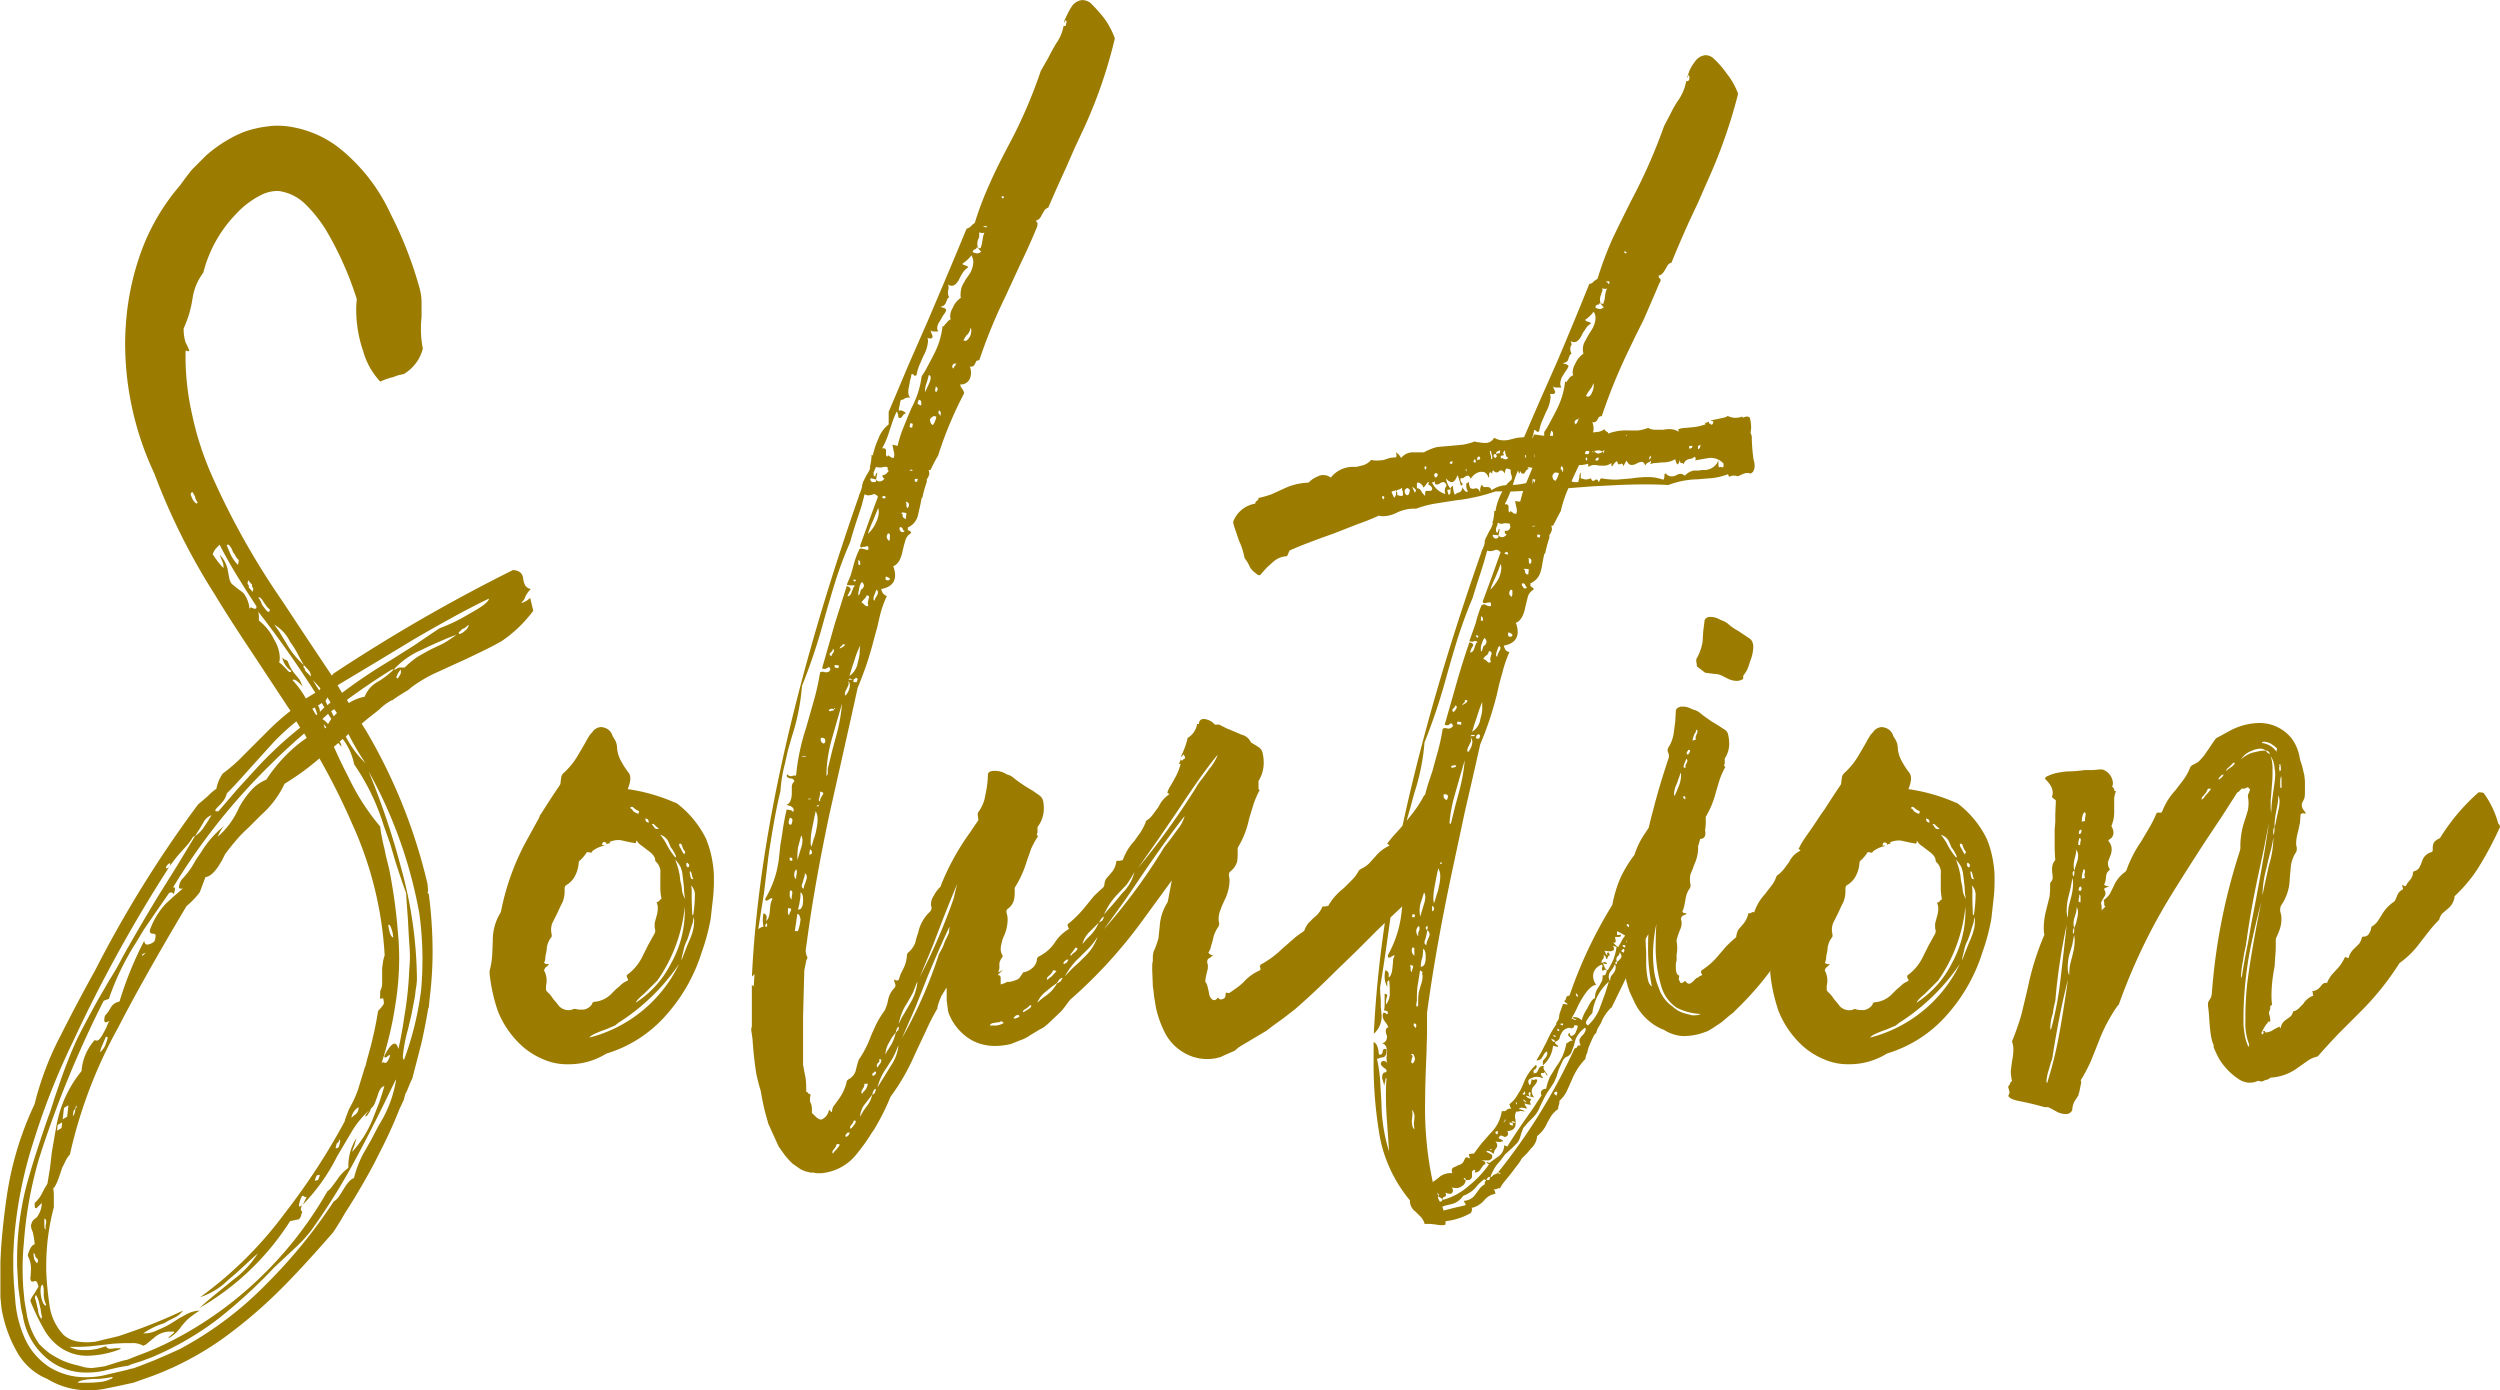 <svg xmlns="http://www.w3.org/2000/svg" width="96.362" height="53.589" viewBox="0 0 96.362 53.589"><path d="M-30.652-16.8q-.439.293-.977.659l-.928.586a21.037,21.037,0,0,0-1.855,1.245l-.171-.293.732-.439.732-.439,1.489-.9q1.758-1.025,2.881-1.562,0,.171-.757.586A6.627,6.627,0,0,1-30.652-16.8Zm.732.171.146-.146q.073,0,.22-.146a.022.022,0,0,1,.024.024l-.024.049a.325.325,0,0,1-.122.146.384.384,0,0,1-.146.1.07.07,0,0,1-.049.024Q-29.9-16.577-29.919-16.626Zm-1.1.659q-.317.171-.513.293a3.471,3.471,0,0,0-.464.391h-.2a.31.31,0,0,0-.146.073h-.073a3.187,3.187,0,0,1-.342.293l-.171.122-.171.1a1.115,1.115,0,0,0-.439.537,1.712,1.712,0,0,0-.61.244l-.073-.122q.83-.61,1.733-1.172h.073a3.143,3.143,0,0,1,1.074-.757q.293-.146.684-.317l.342-.146.317-.122a4.666,4.666,0,0,1-.513.342Zm-1.245,1.1a.043.043,0,0,1-.049-.049.714.714,0,0,1,.171-.293v.146A1.283,1.283,0,0,1-32.263-14.868ZM-33.508-11.6a3.829,3.829,0,0,1-.757-1.025l.1-.1A9.847,9.847,0,0,0-33.508-11.6Zm2.075,5.786a13.123,13.123,0,0,1,.122,1.758q0,.586-.049,1.172a11.982,11.982,0,0,1-.659,2.71q-.049,0-.049-.122a5.913,5.913,0,0,1,.2-1.05l.122-.513.1-.513.049-.269.024-.22a2.5,2.5,0,0,0,.049-.415A16.573,16.573,0,0,0-32.117-7.5a29.481,29.481,0,0,0-1.27-3.784A17.676,17.676,0,0,1-31.433-5.811Zm-1.2.464.024-.024q.049,0,.1.146l.049.171.024.171Q-32.556-4.883-32.629-5.347Zm.391,4.761q-.049-.2-.146-.2-.146,0-.391.464v.049a.022.022,0,0,0,.024.024l.073-.024.049-.049a.187.187,0,0,1,.073-.024A.428.428,0,0,1-32.6-.22q-.073.171-.146.171h-.024l-.049-.024a.078.078,0,0,0-.073.049,13.933,13.933,0,0,0,.537-2.271,11.121,11.121,0,0,0,.146-1.782q0-.513-.049-1A20.6,20.6,0,0,0-32.6-7.544l-.122-.488-.049-.244-.049-.2q-.1-.464-.122-.684a8.734,8.734,0,0,1-1.221-1.9q-.317-.61-.562-1.172l.171-.146.122.146a.417.417,0,0,0-.073-.2l.122-.1a2.365,2.365,0,0,1,.439.977A8.644,8.644,0,0,1-32.8-9.18l.244.684.2.684q.269.83.415,1.221,0,.073.073,1.074.024.488.049.879.024.244.024.488t-.024.488a13.932,13.932,0,0,1-.2,1.88q-.049.366-.122.732Q-32.19-.781-32.239-.586Zm-1.05,3.516-.293.513a4.06,4.06,0,0,0-.366.952q-.171.049-.391.415l-.171.269a.706.706,0,0,1-.22.22,19.732,19.732,0,0,1-2.563,3.149,13.685,13.685,0,0,1-3.369,2.539l-.488.22-.513.22-.513.2-.269.1-.122.024q-.073.024-.171.049l-.732.171a3.022,3.022,0,0,1-.781.1,2.614,2.614,0,0,1-1.44-.391,2.6,2.6,0,0,1-.952-1.123,4.493,4.493,0,0,1-.366-1.514l-.024-.317-.024-.269-.024-.537V7.373l.024-.513a16.664,16.664,0,0,1,.806-4.028A26.967,26.967,0,0,1-44.788-.854a55.9,55.9,0,0,1,3.711-6.738.252.252,0,0,1-.1.049.022.022,0,0,1-.024-.024.252.252,0,0,1,.049-.1q.073-.073.1-.073a.022.022,0,0,1,.024.024.428.428,0,0,1-.049.122,6.233,6.233,0,0,1,.439-.562l.244-.269a2.223,2.223,0,0,0,.244-.342l.073-.024.171-.269.146-.244a.593.593,0,0,1,.317-.293l-.146.244-.146.22a1.128,1.128,0,0,1-.342.342l-.708,1.172-.732,1.172q-.854,1.416-1.392,2.393-.171.342-.464.806l-.439.757q-.513.928-.781,1.465-.293.61-.635,1.563l-.269.781q-.146.488-.244.732-.61,1.758-.879,2.808a11.684,11.684,0,0,0-.317,2.588v.317l.024.439.024.415.073.513a3.112,3.112,0,0,0,.1.562,2.673,2.673,0,0,0,1.1,1.782,2.345,2.345,0,0,0,1.392.415,3.145,3.145,0,0,0,.659-.073l.513-.122.269-.049.146-.024.1-.049.391-.122.391-.146A11.649,11.649,0,0,0-39.148,9.79a19.952,19.952,0,0,0,2.124-1.953l.391-.366.391-.366a5.384,5.384,0,0,0,.635-.684A24.439,24.439,0,0,0-33.85,3.589q.635-1.172,1.514-3V.659A4.723,4.723,0,0,1-33,2.368Zm-10.083,9.229a1.138,1.138,0,0,1-.391.1,3.8,3.8,0,0,1-.464.024h-.366q.024-.1.586-.146h.22l.22-.024.171-.024.122-.024a.022.022,0,0,1,.024.024Q-43.25,12.109-43.372,12.158Zm4.517-22.583q.317-.317.879-.952l.464-.513.464-.513a9.374,9.374,0,0,1,.879-.806l.146.244a14.73,14.73,0,0,0-1.636,1.514l-.781.854-.732.854h-.073q-.049,0-.049-.024,0-.049.1-.146l.1-.1.122-.146A.77.77,0,0,0-38.855-10.425Zm2.539-4.37a.07.07,0,0,1,.049-.024q.1,0,.342.269-.049-.122-.122-.269l-.2-.244a1.56,1.56,0,0,1-.244-.439.16.16,0,0,0-.073-.073l-.073-.024-.073-.073a.769.769,0,0,0,.342.513.043.043,0,0,1-.049.049q-.049,0-.122-.1l-.146-.146a.7.7,0,0,0-.146-.122.8.8,0,0,0,.024-.2,1.443,1.443,0,0,0-.22-.684,2,2,0,0,0-.586-.732v-.122a.908.908,0,0,0-.024-.22q1.123,1.44,2.2,3.125l-.366.22A3.474,3.474,0,0,0-36.316-14.795Zm-1.66-2.734a1.118,1.118,0,0,0-.22-.61,1.485,1.485,0,0,0-.22-.171l-.122-.1-.122-.1a.551.551,0,0,1-.1-.244l-.049-.269a1.163,1.163,0,0,0-.317-.61l.049.122.049.122a.433.433,0,0,1,.049.2v.073a3.4,3.4,0,0,1-.415-.537.955.955,0,0,1,.122-.22l.073-.073.073-.073q.269.537.684,1.221l.366.586.366.562v.049a.043.043,0,0,1-.049.049h-.049l-.049-.024L-37.9-17.6A.065.065,0,0,0-37.976-17.529Zm-.439-1.709a1.385,1.385,0,0,1-.293-.415l-.073-.171L-38.855-20a.07.07,0,0,1,.049-.024q.049,0,.146.171l.049.122.073.1a.5.5,0,0,0,.146.2Zm.391.586a1.594,1.594,0,0,0,.146.171v.024a.166.166,0,0,0,.049.122.4.4,0,0,1-.024.122h-.024l-.024-.049-.1-.1v-.049a.141.141,0,0,0-.049-.1A.461.461,0,0,1-38.025-18.652Zm.83,1.123q0,.1-.049.1t-.171-.171l-.073-.1-.049-.122q-.073-.146-.1-.146l.024-.024q.073,0,.171.171l.122.171A.419.419,0,0,0-37.195-17.529Zm1.514,2.368a.417.417,0,0,1,.073.2v.024l-.22-.22a.211.211,0,0,0-.073-.146l.024-.073a3.3,3.3,0,0,1-.659-.806l-.22-.366a3.165,3.165,0,0,0-.269-.391,1.507,1.507,0,0,1,.61.659,3.841,3.841,0,0,1,.293.464q.1.2.244.439Zm.391.757q-.146-.22-.244-.391.146.146.293.317Zm.244.415.073-.146.122.2-.122.1Zm.317.586-.1-.2.122-.073.1.146Zm-.391.293.1.122v.024l-.049.024ZM-46.252,7.324l.024.1q.049.073.073.073a.187.187,0,0,1,.024.073.1.1,0,0,1-.024.073v.024a.07.07,0,0,1-.049-.024,1.2,1.2,0,0,0-.073-.122,1.242,1.242,0,0,1-.024-.244Zm.366-1.367q.073,0,.073.146l-.024.122v.146q-.049,0-.049-.171Zm-.122,3.857a.654.654,0,0,1-.122-.342l-.024-.1-.024-.1a2.258,2.258,0,0,0-.073-.269q.024-.1.049-.1l.024.049a.984.984,0,0,1,.1.293l.049.2.024.171a.668.668,0,0,1,.024.146Q-45.984,9.814-46.008,9.814Zm0-.854a1.131,1.131,0,0,1-.024-.22q0-.2.073-.244a.433.433,0,0,1,.049.2v.171a.916.916,0,0,0,.1.415l-.024.024q-.049,0-.1-.1A.868.868,0,0,1-46.008,8.96Zm.806-6.714a1.131,1.131,0,0,1-.024.22l-.171.1.024-.22Zm.244-.659-.049.439-.171.1.049-.439Zm.269.146q-.024.22-.1.269l.024-.171a.157.157,0,0,1,.073-.1.217.217,0,0,1,.024-.1l.024-.024h.024l-.024.024A.141.141,0,0,1-44.69,1.733Zm.952-2.2a1.035,1.035,0,0,1,.1-.293l.049-.122.073-.171h.024A.043.043,0,0,1-43.445-1a1.732,1.732,0,0,1-.073.22.556.556,0,0,1-.122.22Q-43.713-.464-43.738-.464Zm1.758-3.857a.219.219,0,0,1-.146.146.078.078,0,0,1,.049-.073l.049-.024Q-42-4.272-41.98-4.321Zm7.153-8.984-.122.2-.122-.122-.1-.073.22-.2Zm-.586-.317.049.146-.049.024-.146-.244.1-.049Zm.146.049a.4.4,0,0,0-.073-.244l.146-.1.1.171Zm0,17.847a.954.954,0,0,1-.073.2l-.122.024a.954.954,0,0,1,.073-.2A.272.272,0,0,1-35.266,4.272Zm.732-1.074a.252.252,0,0,1-.1.049.022.022,0,0,1-.024-.024l.024-.1.024-.073q.073-.024.1-.146.024,0,.024.049V3l-.024.1Zm.757-1.538a.317.317,0,0,1-.1.269l-.1.073-.073.073A.571.571,0,0,1-33.777,1.66Zm.83-4.224q0,.049.024.049l.073-.024q.049,0,.049.22a1.757,1.757,0,0,1-.22.269A14.661,14.661,0,0,1-33.435-.22l-.073.293-.024.049L-33.8,1a4.556,4.556,0,0,1-.342.732l-.122.317-.049.146.024-.024a25.4,25.4,0,0,1-2.319,3.564A15.015,15.015,0,0,1-39.88,8.984a2.755,2.755,0,0,0,1.074-.659l.317-.269.293-.269q.366-.342.537-.488a3.7,3.7,0,0,1-.928,1l-.659.537q-.391.317-.659.562a10.132,10.132,0,0,0,3.491-3.345l.342-.073a.369.369,0,0,0,.1-.22.07.07,0,0,0,.024-.049.07.07,0,0,0-.024-.049A.1.1,0,0,1-36,5.591a.3.3,0,0,1,.073-.171.357.357,0,0,1-.122.073q-.024,0-.024-.049a1.134,1.134,0,0,1,.122-.366h.049l.024.024a.217.217,0,0,0,.1.024l-.146.293a7.4,7.4,0,0,0,1.318-1.855l.317-.537L-34,2.539a3.575,3.575,0,0,1,.635-.757l-.1.122a.237.237,0,0,0-.049.122.222.222,0,0,0,.122-.122l.049-.073.049-.122a.5.5,0,0,0,.146-.2l.1-.269q.1-.366.269-.391-.1.342-.2.635-.146.366-.269.684a4.159,4.159,0,0,1-.781,1.221q.049-.146.1-.269l.073-.269A2.006,2.006,0,0,0-34.167,4a1.74,1.74,0,0,0-.439.464l-.2.269a.833.833,0,0,1-.171.171,14.764,14.764,0,0,1-3.711,4.3,14.378,14.378,0,0,1-2.295,1.465,11.15,11.15,0,0,1-1.294.562l-.366.146-.073.024-.122.024-.244.073-.464.146q-.293.049-.537.073l-.22-.024-.269-.073a3.85,3.85,0,0,1-.562-.171,4.37,4.37,0,0,1-.537-.293,3.942,3.942,0,0,1-.415-.366,2.944,2.944,0,0,1-.464-1.074l-.1-.586-.049-.513q-.024-.391-.024-.757a9.337,9.337,0,0,1,.049-.977,15.4,15.4,0,0,1,.586-3.247,40.7,40.7,0,0,1,2.49-6.079l.2-.073a9.955,9.955,0,0,1,1.05-2.173l.293-.488.317-.464.659-.952A.187.187,0,0,1-41-6.616a.1.1,0,0,1,.1.073.775.775,0,0,0,.049-.22.043.043,0,0,0-.049-.049h-.024a24,24,0,0,1,3.784-4.761q.586-.586,1.27-1.172l.1.171a4.758,4.758,0,0,0-.562.439,5.99,5.99,0,0,0-1,1.172,1.556,1.556,0,0,0-.586.415,3.6,3.6,0,0,0-.464.659A3.147,3.147,0,0,1-39.2-8.765a1.318,1.318,0,0,1,.244-.415,3.827,3.827,0,0,0-.879,1l-.2.293-.171.293a3.62,3.62,0,0,1-.391.488.6.6,0,0,0-.1.269v.049a.1.1,0,0,0,.073.024h.073l-.342.293-.317.293a2.94,2.94,0,0,0-.586.952.217.217,0,0,0-.024.1q0,.1.122.1a.1.1,0,0,1,.1.049v.049a.563.563,0,0,1-.049.2.528.528,0,0,1-.269.122q-.1,0-.122-.146a13.829,13.829,0,0,0-.952,2.344.46.46,0,0,0-.317.2l-.122.2-.122.146a.668.668,0,0,0-.024.146.141.141,0,0,0,.024.1h.073l.1-.049a1.477,1.477,0,0,0-.122.269l-.146.269q-.122.22-.22.22a.1.1,0,0,1-.073-.024,2,2,0,0,0-.513,1.2A4.609,4.609,0,0,0-45.4,2.271q-.073.391-.2,1.147L-45.667,4l-.1.61-.122.2-.1.2a1.3,1.3,0,0,1-.269.342v.1q0,.1.049.1h.024l.1-.1.1-.1a.925.925,0,0,1-.2.562l-.073.049-.073.073a.545.545,0,0,0-.073.2l.024.122.049.122a3.091,3.091,0,0,1,.073.464q-.171.049-.269.439a1.047,1.047,0,0,1,.122.586,2.118,2.118,0,0,1-.024.293q.024.122.073.122h.049l.049-.024h.024q.073,0,.122.22l-.146.244a1.262,1.262,0,0,0-.171.293,8.452,8.452,0,0,0,.513,1.074,2.083,2.083,0,0,0,.684.757,1.805,1.805,0,0,0,1.025.293,3.683,3.683,0,0,0,1.221-.244l.049-.024q0-.024-.073-.024h-.122a1.982,1.982,0,0,1-.244.024q-.122-.024-.122-.1l-.342.1a1.824,1.824,0,0,1-.391.049h-.122a1.148,1.148,0,0,1-.562-.122h.244q.244,0,.562-.024l.439-.049.415-.049q.366-.024.562-.024h.2a.778.778,0,0,1,.415.1.375.375,0,0,0,.171-.1l.122-.1.122-.1a.918.918,0,0,1,.586-.244h.146q.049,0,.049.024t-.1.1q-.122.1-.122.122h.024a1.454,1.454,0,0,0,.488-.464q.122-.146.22-.244A3.816,3.816,0,0,1-39.9,9.5a1.18,1.18,0,0,0-.513.146l-.269.146-.269.171a3.269,3.269,0,0,1-.586.293,1.039,1.039,0,0,1-.464.122h-.073a2.854,2.854,0,0,1,.806-.391l.171-.1.2-.1A.917.917,0,0,0-40.54,9.5a20.287,20.287,0,0,1-2.173.879l-.293.1-.293.073-.317.073-.293.073a2.414,2.414,0,0,1-.342.024,1.933,1.933,0,0,1-.317-.024,1.084,1.084,0,0,1-.586-.269,2.076,2.076,0,0,1-.537-1.172,11.966,11.966,0,0,1-.122-1.294V7.788a8.774,8.774,0,0,1,.293-2.271V5.054a1.644,1.644,0,0,0-.024-.269q.1-.049.269-.562L-45.2,4l.1-.2a1.073,1.073,0,0,1,.2-.317,18.241,18.241,0,0,1,1.855-4.883q.952-1.855,2.637-4.687a3.339,3.339,0,0,0,.513-.537l.22-.586q.244-.024.513-.439l.122-.2.122-.244q.2-.269.366-.464a4.834,4.834,0,0,1,.513-.537l.244-.244.269-.269a3.682,3.682,0,0,0,.9-1.2,9.893,9.893,0,0,0,1.343-.977,26.332,26.332,0,0,1,1.27,2.539,14.1,14.1,0,0,1,1.245,5.054,1.309,1.309,0,0,0-.073.317l-.024.171v.562a.611.611,0,0,1-.073.317Zm-7.129-19.312v.024a.5.5,0,0,0,.1.2q-.024.049-.049.049l-.024-.024a.369.369,0,0,1-.122-.146,1.34,1.34,0,0,1-.073-.171q0-.1.073-.1Zm12.915,3.906a.765.765,0,0,1-.2.146.375.375,0,0,1-.146.049.97.97,0,0,0,.122-.146l.049-.122a1.275,1.275,0,0,1,.2-.269.33.33,0,0,1-.22-.146l-.049-.122-.024-.122q-.024-.317-.391-.342a65.251,65.251,0,0,0-6.934,4l-.049.073-.977-1.465-.952-1.44a29.6,29.6,0,0,1-2.686-4.785,11.833,11.833,0,0,1-.781-2.417,10.1,10.1,0,0,1-.244-2.2v-.2l.024-.024a.07.07,0,0,1,.049.024h.049l.024-.024-.073-.171-.073-.146a1.713,1.713,0,0,1-.073-.537,4.9,4.9,0,0,0,.22-.586l.073-.293.049-.269a2.144,2.144,0,0,1,.415-1,5.023,5.023,0,0,1,1.27-2.271,3.354,3.354,0,0,1,.928-.708,1.431,1.431,0,0,1,.635-.171.8.8,0,0,1,.2.024,1.785,1.785,0,0,1,.879.464,5.266,5.266,0,0,1,.806,1,12.743,12.743,0,0,1,1.2,2.686,3.146,3.146,0,0,0-.024.391,4.923,4.923,0,0,0,.269,1.611,2.809,2.809,0,0,0,.659,1.172,2.411,2.411,0,0,1,.488-.171l.2-.073.22-.049a1.593,1.593,0,0,0,.732-.977,3.98,3.98,0,0,1-.073-.781,3.977,3.977,0,0,1,.024-.439v-.537a2.125,2.125,0,0,0-.073-.562,15.153,15.153,0,0,0-1.123-2.881,6.971,6.971,0,0,0-1.953-2.515,4.1,4.1,0,0,0-1.733-.806,3.254,3.254,0,0,0-.684-.073,2.414,2.414,0,0,0-.342.024,4.219,4.219,0,0,0-.952.22,5.154,5.154,0,0,0-1.44.9l-.269.269-.269.269q-.171.2-.464.61a8.211,8.211,0,0,0-1.514,2.588,10.245,10.245,0,0,0-.586,2.856q-.024.342-.024.684a11.8,11.8,0,0,0,1.123,4.98,25.091,25.091,0,0,0,2.344,4.688q.513.854,1.392,2.173l.708,1.074.708,1.074.1.146a9.579,9.579,0,0,0-.928.83l-.9.9a6.08,6.08,0,0,1-.781.684,1.5,1.5,0,0,0-.244.562v.024a2.057,2.057,0,0,0-.342.293l-.2.171-.171.146a45.251,45.251,0,0,0-3.955,6.372q-.757,1.367-1.343,2.539a11.608,11.608,0,0,0-1,2.637,12.452,12.452,0,0,0-1.074,3.564q-.146,1-.22,2l-.024.513V8.984l.024.244.024.22a5.1,5.1,0,0,0,.586,1.636,2.354,2.354,0,0,0,1.172,1.05,2.992,2.992,0,0,0,1.611.439,3.418,3.418,0,0,0,.562-.049l.586-.122.562-.122.757-.269a11.766,11.766,0,0,0,2.734-1.465,18.442,18.442,0,0,0,2.271-1.953q.757-.757,1.929-2.1.073-.1.342-.537.122-.22.22-.366l.244-.391q.635-1.05.977-1.758a17.943,17.943,0,0,0,.781-1.709l.171-.366.049-.2.073-.146q.146-.366.2-.464l.171-.659.171-.659q.171-.757.269-1.367l.024-.049.024-.244.024-.22a14.62,14.62,0,0,0,.1-1.709,17.368,17.368,0,0,0-.146-2.2.284.284,0,0,1-.049-.073l.024-.049-.024-.269a21.028,21.028,0,0,0-2.368-5.908l-.171-.269.2-.171.464-.366a2.13,2.13,0,0,1,.488-.366h.024a7.064,7.064,0,0,1,.61-.391l.146-.122a5.392,5.392,0,0,1,.854-.513l.854-.391.439-.2.415-.2q.513-.244.9-.464a4.994,4.994,0,0,0,1.221-1.172Zm6.3,12.134a.1.1,0,0,1-.049.1q-.024-.464-.024-.732v-.2a.908.908,0,0,0-.024-.22.514.514,0,0,1,.146.415A4.894,4.894,0,0,1-20.862-5.835Zm-.049.781-.073.2q-.122.269-.342.854a.717.717,0,0,1,.024-.171l.049-.2a1.42,1.42,0,0,1,.146-.415l.073-.22.073-.244.073-.22.024-.2a.541.541,0,0,1,.024.171,1.535,1.535,0,0,1-.024.244Zm-3.955,4.028q0-.073.439-.244l.2-.073.171-.073.171-.073.122-.1a8.017,8.017,0,0,0,2.344-2.271A5.3,5.3,0,0,1-24.866-1.025Zm-.61-1.1a.485.485,0,0,1-.22.049.527.527,0,0,1-.342-.146q-.073-.1-.22-.269l-.122-.171-.146-.146-.024-.049V-3l.024-.171a.88.88,0,0,0-.073-.391.07.07,0,0,1-.024-.049.2.2,0,0,1,.1-.146l.049-.049.049-.049H-26.5a.166.166,0,0,1-.122-.049.544.544,0,0,0,.049-.244l.049-.244a.831.831,0,0,1,.171-.488.1.1,0,0,0,.024-.073V-5a.717.717,0,0,1-.024-.171.717.717,0,0,1,.049-.269l.1-.2.1-.2.1-.22.1-.2a1.172,1.172,0,0,0,.073-.415v-.1a.156.156,0,0,1,.1-.146.883.883,0,0,0,.317-.366,1.253,1.253,0,0,0,.122-.439.217.217,0,0,1,.024-.1,1.48,1.48,0,0,0,.293-.342.541.541,0,0,1,.171.024l.049-.073a1.108,1.108,0,0,1,.439-.2l.024-.024h-.1q.024-.122.073-.122h.024l.049.024h.024v.073a.263.263,0,0,1,.146-.049l-.024-.049a.862.862,0,0,1,.342-.073.717.717,0,0,1,.171.024l.22.049.122.024.146.024.024-.024v-.024q0-.049.024-.049a.561.561,0,0,0,.2.2l.22.171q.293.2.293.391v.024l.024.024a.536.536,0,0,1,.171.464v.513a1.931,1.931,0,0,0,.049.464.078.078,0,0,0-.073.049l-.049.049-.073.024a.544.544,0,0,1,.049.244,1.094,1.094,0,0,1-.049.293l-.073.269v.1a.541.541,0,0,0,.024.171.272.272,0,0,1-.024.122l-.244.439-.22.439a1.879,1.879,0,0,1-.61.732v.073l.024.049a.07.07,0,0,1,.024.049.07.07,0,0,1-.024.049.769.769,0,0,0-.293.2l-.146.122-.146.146a1.048,1.048,0,0,1-.684.342q-.073,0-.1.1a.488.488,0,0,1-.317.2h-.1a.635.635,0,0,1-.2-.024Zm2.49-7.52a.55.55,0,0,1-.2-.1l-.049-.073-.073-.049a.078.078,0,0,1,.073-.049q.024,0,.073.049l.1.073.1.049Zm.269.171.1.049a.07.07,0,0,0,.024.049V-9.3l-.1-.049a.07.07,0,0,0-.024-.049Zm.513.391a.07.07,0,0,1-.049.024.217.217,0,0,1-.1-.024l-.073-.1q-.024-.049-.049-.049a.07.07,0,0,1,.049-.024q.024,0,.073.049l.073.073Zm.464.732a1.361,1.361,0,0,1,.2.342.07.07,0,0,1-.024.049,2.886,2.886,0,0,1-.366-.562,2.2,2.2,0,0,0-.22-.317.506.506,0,0,1,.317.269Zm.024,4.443a3.885,3.885,0,0,1-1.367,1.538q0-.073.317-.342l.146-.146.122-.122.244-.244A5.988,5.988,0,0,0-21.2-6.079v.1A4.13,4.13,0,0,1-21.716-3.906ZM-21.3-7.4l.024.2.024.2.024.22a1.528,1.528,0,0,0,.049.415.832.832,0,0,1-.122-.293l-.024-.2-.049-.22L-21.4-7.3l-.049-.22q-.073-.244-.122-.366a1.21,1.21,0,0,1,.22.317Zm.073-.684L-21.3-8.2l-.049-.1-.049-.073-.024-.1a.07.07,0,0,1,.049-.024q.049,0,.073.1l.049.122.073.1Zm.122.317.073.073v.073l-.049.049a.16.16,0,0,0-.073-.073l.024-.024a.07.07,0,0,0-.024-.049Zm.244.635h-.049q-.049,0-.073-.1l-.024-.122v-.073h.024q.024,0,.049.1l.024.1A.265.265,0,0,0-20.862-7.129Zm.488-1.538a3.841,3.841,0,0,0-1.147-1.392l-.073-.024A6.992,6.992,0,0,0-23.4-10.6a1.35,1.35,0,0,0,.1-.366v-.073a.393.393,0,0,0-.049-.171,3.4,3.4,0,0,1-.317-.488,1.215,1.215,0,0,1-.146-.537.618.618,0,0,0-.1-.293l-.073-.122a.445.445,0,0,0-.317-.317.4.4,0,0,0-.122-.024.422.422,0,0,0-.342.2.7.7,0,0,0-.122.146l-.073.122-.122.22-.244.415a2.854,2.854,0,0,1-.562.684.31.31,0,0,0-.073.146l-.024.171a.272.272,0,0,1-.024.122q-.366.537-.732,1.123l-.024.024a.947.947,0,0,0-.049.122l-.537.977a9.554,9.554,0,0,0-.928,2.612l-.024.073A2,2,0,0,0-28.6-4.761l-.024.562a3.194,3.194,0,0,1-.1.61v.1a6.528,6.528,0,0,0,.317,1.44,3.625,3.625,0,0,0,.952,1.367,2.845,2.845,0,0,0,.781.488,2.259,2.259,0,0,0,.928.2h.073a2.73,2.73,0,0,0,1.416-.391l.049-.024a4.97,4.97,0,0,0,2.319-1.514,6.588,6.588,0,0,0,1.343-2.393A7.929,7.929,0,0,0-20.2-5.615l.073-.659a6.068,6.068,0,0,0,.049-.684v-.22a3.281,3.281,0,0,0-.049-.586A3.873,3.873,0,0,0-20.374-8.667Zm11.4-24.78h.024A.043.043,0,0,1-8.9-33.4a.07.07,0,0,1-.049.024h-.024V-33.4L-9-33.423ZM-9.7-32.275a.1.1,0,0,1,.073-.024h.024q.049,0,.049.024v.024Zm-.073.952a.211.211,0,0,1-.146.073A.393.393,0,0,1-10.1-31.3a.1.1,0,0,1,.073-.1l.049-.024a.07.07,0,0,0,.024-.049H-9.9a.461.461,0,0,1-.024-.146.461.461,0,0,1,.024-.146l.049-.122v-.171l.1.024a.141.141,0,0,0,.1-.024,1.282,1.282,0,0,0-.073.293l-.024.146-.049.171a.217.217,0,0,1-.1-.024A.4.4,0,0,0-9.778-31.323Zm-.781,1.782a.864.864,0,0,0-.317.391.647.647,0,0,0-.1.317.272.272,0,0,0,.024.122.325.325,0,0,0-.146.122l-.073.073-.049.073h-.049a3.08,3.08,0,0,1-.317,1.05q-.122.244-.269.513a2.726,2.726,0,0,1-.22.366,3.519,3.519,0,0,1-.391,1.221l-.146.342-.146.366a4.479,4.479,0,0,0-.244.757l-.2-.049.024.122.024.122a.461.461,0,0,1,.024.146.4.4,0,0,1-.024.122.217.217,0,0,1-.1-.024l-.073-.049a.07.07,0,0,0-.049-.024l-.024.049a.1.1,0,0,1-.049-.1v-.122a.086.086,0,0,0-.1-.1h-.049a3.185,3.185,0,0,0,.269-.635l.122-.366a3.164,3.164,0,0,1,.171-.415A.07.07,0,0,1-13-25.1l.024.073q0,.122.049.122h.024a.07.07,0,0,0,.049-.024l.049-.049q.049-.1.122-.1,0-.049-.122-.1l-.073-.024q-.049,0-.049.024-.024,0-.024-.049a.4.4,0,0,1,.024-.122l.024-.146a.4.4,0,0,0,.024-.1l.1-.024.073-.049a.4.4,0,0,1,.122-.024h.073a.3.3,0,0,1-.073-.22.8.8,0,0,1,.024-.2l.049-.269a.775.775,0,0,0,.049-.22.1.1,0,0,1,.073.024l.049.049.073-.024a1.758,1.758,0,0,1,.1-.366l.171-.391a1.336,1.336,0,0,0,.171-.562.272.272,0,0,0-.024-.122.4.4,0,0,0,.1.024q.1,0,.1-.073v-.024l-.049-.122a.4.4,0,0,1-.024-.1.141.141,0,0,0,.1.049h.2a.2.2,0,0,1-.049-.146.475.475,0,0,1,.1-.244l.122-.22a.715.715,0,0,0,.122-.2v-.024q0-.024-.073-.073l-.1-.024-.049-.024a.247.247,0,0,0,.22-.171l.049-.122a.16.16,0,0,1,.073-.073.3.3,0,0,1-.049-.171v-.049l.024-.122v-.049a.217.217,0,0,0-.024-.1.263.263,0,0,0,.146.049q.146,0,.269-.22l.073-.146.073-.122a.689.689,0,0,1,.22-.22q0-.024-.049-.049l-.049-.024q-.122-.024-.122-.073a1.325,1.325,0,0,0,.342-.317.512.512,0,0,1,.073.269.931.931,0,0,1-.171.488l-.122.171-.122.22a.811.811,0,0,0-.073.317A.461.461,0,0,0-10.559-29.541Zm.1,1.636a1.6,1.6,0,0,1,.1-.171l.073-.073a.551.551,0,0,0,.1-.244.272.272,0,0,1,.024.122.6.6,0,0,1-.049.22q-.1.171-.171.171A.1.1,0,0,1-10.461-27.905Zm-.317.977-.049.049-.024.073q-.049-.049-.049-.073V-26.9a.157.157,0,0,1,.073-.1h.073v-.024h.024l-.024.024Zm-.61,1.88-.049-.049.024-.1a.113.113,0,0,1,.073.122.4.4,0,0,1-.024.1Zm-.073-.9a.022.022,0,0,0-.024-.024l-.024.073a.078.078,0,0,1-.049-.073l.024-.146a.113.113,0,0,1,.073.122Zm-.171,1.318a.147.147,0,0,1-.1-.1.272.272,0,0,1-.024-.122.276.276,0,0,1,.1-.1.1.1,0,0,1,.073-.024.187.187,0,0,1,.073.024A.856.856,0,0,1-11.633-24.634Zm-.317-1.245v-.073a.855.855,0,0,1,.049-.269l.049-.146.049-.2a.1.1,0,0,1,.073.1.563.563,0,0,1-.049.2l-.1.22Q-11.926-25.928-11.951-25.879Zm-.244.269a.1.1,0,0,1,.1.073v.146l-.073-.024-.073-.049Zm-.049,3.174a.217.217,0,0,0-.1-.024v-.1h.122A.272.272,0,0,0-12.244-22.437Zm-.2-2.1a.217.217,0,0,1-.1-.024l.024-.146a.217.217,0,0,1,.1.024Zm-.1,1.66.049-.049.073.024q0,.024-.049.024Zm-.073,1.44a.1.1,0,0,1-.049-.1v-.073l-.024-.073q.122.024.122.122A.166.166,0,0,1-12.61-21.436Zm-.073.415a.155.155,0,0,1-.122-.1v-.073a.07.07,0,0,0-.049-.024q0-.049.073-.049l.122.024Zm-.22.317a.1.1,0,0,1,.1.073l.024.049a.07.07,0,0,0,.049.024.078.078,0,0,1-.073.049.1.1,0,0,1-.073-.024l-.049-.073v-.024A.1.1,0,0,1-12.9-20.7Zm-.415.537a.211.211,0,0,1-.1-.171.237.237,0,0,1,.049-.122.065.065,0,0,1,.073.073v.122Zm-.073,1.392.049.024a.07.07,0,0,0,.049.024.078.078,0,0,1-.049.073h-.073q-.049-.024-.049-.049v-.024a.1.1,0,0,1,.024-.073Zm-.22-3.076q.049-.049.073-.049h.024a.043.043,0,0,1,.049.049v.024a.187.187,0,0,1-.073.024l-.024-.024Zm-.22-.684v.024a.1.1,0,0,1-.024.073h-.1a.078.078,0,0,1-.073-.049.07.07,0,0,1-.024-.049.07.07,0,0,1,.024-.049l.2.049.049-.269q-.024,0-.049.049l-.024.049v.049q-.073,0-.073-.1V-22.8l.049-.122.049-.1a.272.272,0,0,0,.122.024h.1a.4.4,0,0,1,.122-.024.141.141,0,0,1,.1.024v.049q0,.073.049.073-.122.171-.22.171h-.024v.073a.078.078,0,0,0,.073.049.206.206,0,0,1-.171.122h-.024A.143.143,0,0,1-13.831-22.534Zm-.317,2.1a4.8,4.8,0,0,1,.2-.513l.1-.244.1-.244a.541.541,0,0,1,.024.171.946.946,0,0,1-.1.366A1.234,1.234,0,0,1-14.148-20.435Zm.269,2.563q-.049,0-.049-.073a.4.4,0,0,1,.024-.122l.049-.122a.265.265,0,0,1,.049-.1.141.141,0,0,1,.049.1.217.217,0,0,1-.024.1l-.073.122A.217.217,0,0,0-13.879-17.871Zm-.244-1.978q0,.024-.049.024a.4.4,0,0,1-.1-.024l-.1-.024h-.049a.07.07,0,0,0-.049.024,3.139,3.139,0,0,0-.244.684l-.1.342-.146.342a.4.4,0,0,0,.122.024h.122a.1.1,0,0,1,.073.024.157.157,0,0,0-.073.1l-.049.122q-.049.171-.146.171h-.024l.073-.146.049-.1v-.024q0-.073-.146-.122-.2.635-.464,1.465-.269.952-.488,1.709a.217.217,0,0,0,.1.024h.024l.049-.024.049-.024a.07.07,0,0,1,.049-.024q.024,0,.049.1a.156.156,0,0,1-.146.1h-.049l-.1-.024-.1.024a9.171,9.171,0,0,1-.244,1.1l-.146.513-.146.513a8.559,8.559,0,0,0-.391,1.855H-17l-.1.024a.164.164,0,0,1-.146-.073.07.07,0,0,0-.024.049q0,.073.1.1l.122.024a.157.157,0,0,1,.073.1.278.278,0,0,0-.1.2v.293q-.024.366-.22.415.293.049.293.2a.187.187,0,0,1-.024.073.157.157,0,0,0-.1-.073l-.146-.024a8.761,8.761,0,0,0-.171.928l-.073.439-.049.464A3.939,3.939,0,0,1-18.1-6.372q0,.073.049.073a.252.252,0,0,0,.1-.049.252.252,0,0,1,.1-.049q.024,0,.024.049a.575.575,0,0,0-.073.22l-.024.244q-.024.293-.146.366a.4.4,0,0,0,.024-.122.15.15,0,0,0-.122-.171,1.644,1.644,0,0,0-.024.269,1.242,1.242,0,0,0,.024.244.371.371,0,0,0-.2.1l.22-1.392.171-1.416q.244-1.636.464-2.515a5.6,5.6,0,0,1,.171-1.05l.122-.537.146-.513a8.276,8.276,0,0,0,.391-1.953,22.579,22.579,0,0,0,.854-2.563q.269-.952.439-1.489a15.211,15.211,0,0,1,.562-1.489q.1-.366.293-.952l.146-.439.122-.464a.263.263,0,0,0,.146.049l.146-.024a.1.1,0,0,1,.073-.024.2.2,0,0,1,.146.1l-.342.928-.342.952q0,.073.049.073l.073-.024h.073a.187.187,0,0,1,.073-.024q.049,0,.049.073Zm0,2.148q-.024.049-.049.049a.187.187,0,0,1-.073-.024l-.073-.073-.073-.049.049-.073.073-.073a.306.306,0,0,0,.073-.122h.024a.065.065,0,0,1,.073.073.187.187,0,0,1-.024.073l-.024.146A.1.1,0,0,0-14.124-17.7Zm-.391-1.733a.113.113,0,0,1,.073.122v.073q-.073,0-.073-.049Zm.146.854a.2.2,0,0,1,.073.122.206.206,0,0,1-.122.171.757.757,0,0,1-.073.22q-.024,0-.024-.1l.049-.244Q-14.417-18.555-14.368-18.579Zm-.342-.073a.022.022,0,0,1,.024-.024h.049a.022.022,0,0,1,.024.024v.024l-.024.024h-.024l-.024-.024Zm-.049,3.369.1-.293a3.079,3.079,0,0,1,.22-.562,2.254,2.254,0,0,0-.024.317,1.789,1.789,0,0,1-.073.342.76.76,0,0,1-.317.513Zm.073.439a.078.078,0,0,0,.073-.049.078.078,0,0,1,.073.049.187.187,0,0,1-.024.073.043.043,0,0,1-.049.049h-.024a.1.1,0,0,1-.073-.024Zm-.2.024q0-.024.049-.049l.049.024h.049q0,.024-.073.024Zm-.122.61a.1.1,0,0,1-.024-.073.375.375,0,0,1,.049-.146l.073-.146a.217.217,0,0,0,.024-.1.217.217,0,0,0-.024-.1.234.234,0,0,1,.073.171A.67.67,0,0,1-15-14.209Zm-.1-1.978q.073,0,.073.024v.024a.727.727,0,0,1-.1.073l-.1.049q0-.049.1-.122Zm-.317.9v-.1l.171.024a.217.217,0,0,0-.024.1Zm-.024,1.563h.024l.024.024a.07.07,0,0,0-.049.024l-.024.049h-.049q-.049,0-.049.024-.073,0-.073-.024v-.024l.024-.024.073-.024a.217.217,0,0,1,.1.024Zm-.073-2.271q.073,0,.073.049a.187.187,0,0,1-.024.073l-.049.073a.187.187,0,0,0-.024.073q-.073-.024-.073-.073a.07.07,0,0,1,.024-.049l.073-.073a.07.07,0,0,0,.024-.049A.022.022,0,0,0-15.515-15.991Zm-.146,4.517a.4.4,0,0,0-.024.122v.146a.141.141,0,0,1-.049.1v-.122a5.252,5.252,0,0,1,.2-1.27l.2-.708.2-.684a6.726,6.726,0,0,1-.2,1.147l-.171.635Zm-.171-.879a.15.15,0,0,1-.122-.171v-.049h.049a.113.113,0,0,1,.122.073v.1Zm-.146,2.222a.043.043,0,0,1-.049-.049.217.217,0,0,1,.024-.1l.024-.122v-.1q.122.024.122.073a.07.07,0,0,1-.024.049l-.073.122a.217.217,0,0,0-.024.1Zm-.122.171.049-.024.024.024v.024h-.1Zm-.22,1.587a.635.635,0,0,1-.024-.2,2.647,2.647,0,0,1,.049-.464l.073-.366q.049-.244.073-.342a.611.611,0,0,1,.073.317,1.824,1.824,0,0,1-.049.391,1.758,1.758,0,0,1-.1.366l-.049.171Zm-.122-1.831q0-.024.049-.024h.073a.1.1,0,0,1-.073.024Zm.146,2.1a.078.078,0,0,0-.073.049q-.024,0-.024-.073l.024-.146a.113.113,0,0,1,.073.122Zm-.317,1.343a.1.1,0,0,1-.073-.1.217.217,0,0,1,.024-.1l.024-.073.024-.1a.6.6,0,0,0,.049-.22.164.164,0,0,1,.073.146.4.4,0,0,1-.024.122l-.049.146A.393.393,0,0,0-16.614-6.763Zm-.171.61.024-.146a1.132,1.132,0,0,0,.024-.22v-.1q.1.049.1.269v.1q-.024.293-.171.293h-.024Zm.1-5.688q0-.024.073-.024h.1a.1.1,0,0,1-.073.024Zm-.171,3.979v-.146a2.414,2.414,0,0,1,.024-.342l.122-.464a.347.347,0,0,1,.049.2.855.855,0,0,1-.049.269l-.073.244Zm-.1,2.734.049-.317.049-.342a.078.078,0,0,1,.073.049.1.1,0,0,1,.024.073.141.141,0,0,1,.024.1,1.55,1.55,0,0,1-.1.439Zm.049-2A.19.19,0,0,1-16.98-7.3a.264.264,0,0,1,.073-.2q.024,0,.024.073v.073l-.024.122Zm-.146-.708a.217.217,0,0,1-.1-.024v-.1a.217.217,0,0,1,.1.024Zm-.024,1.489a.19.19,0,0,1-.073-.171v-.073a.141.141,0,0,1,.024-.1.065.065,0,0,1,.073.073v.049l-.024.122ZM-17.151-9.5q.1.024.1.1a.393.393,0,0,1-.049.171h-.024q-.073,0-.073-.1l.024-.1Zm-.024,3.76a.1.1,0,0,1-.049-.1v-.171q.122,0,.122.049v.024l-.049.1A.217.217,0,0,0-17.175-5.737ZM-18.1-5.3q0-.122.073-.122V-5.3Zm2.881,8.4a1.014,1.014,0,0,1-.146.2l-.073.073-.049.073a.07.07,0,0,1-.024-.049.141.141,0,0,1,.049-.1l.073-.1.049-.122Zm.244-.415q.024,0,.049-.049h.073v.049l-.049.073q-.024,0-.049.049a.1.1,0,0,0-.073-.024Zm.293-.513q.073,0,.073.049a.252.252,0,0,1-.049.1l-.073.1-.073.073a.07.07,0,0,1-.024-.049.141.141,0,0,1,.049-.1l.073-.1Zm.708-1q.049-.22.146-.22l-.049.171a.043.043,0,0,0-.049.049h-.049a1.1,1.1,0,0,1-.22.464l-.122.171q-.073.122-.122.22V1.978a.835.835,0,0,1,.146-.391l.171-.22Zm-.171-.415a.551.551,0,0,1-.1.244l-.073.073-.049.073a.1.1,0,0,1-.024-.073A.187.187,0,0,1-14.368,1l.073-.122.024-.122Zm.2-.415A.043.043,0,0,0-13.9.293h.073a.217.217,0,0,1-.024.1q-.024,0-.049.049h-.073A.217.217,0,0,1-13.953.342Zm.244-.537q.073,0,.073.049a.217.217,0,0,1-.024.1l-.073.1-.049.073a.07.07,0,0,1-.024-.049.217.217,0,0,1,.024-.1l.073-.073Zm.732-.513v.024a1.662,1.662,0,0,1-.293.757l-.269.439q-.171.269-.244.391a2.278,2.278,0,0,1,.366-.781l.244-.391A4.647,4.647,0,0,0-12.976-.708Zm-.1-.513q.049-.22.122-.22l-.024.146q-.049,0-.073.073h-.024a1.593,1.593,0,0,1-.171.464l-.122.2a.55.55,0,0,0-.1.2V-.415a.826.826,0,0,1,.122-.391l.122-.22Zm.83-1.953v.049a1.874,1.874,0,0,1-.244.732l-.269.464a2.14,2.14,0,0,0-.2.391,1.983,1.983,0,0,1,.317-.806l.22-.391Q-12.317-2.979-12.244-3.174Zm1.758-4.248a1.079,1.079,0,0,1,.171-.293,1.314,1.314,0,0,1-.146.439l-.1.2-.073.2a3.3,3.3,0,0,0-.146.317,23.321,23.321,0,0,1-1.367,3.2l.488-1.172.439-1.147Q-10.657-7.08-10.486-7.422Zm-.928,3.2A17.19,17.19,0,0,1-12.83-1l.513-1.172.464-1.172q.586-1.416.928-2.1V-5.4a1.829,1.829,0,0,1-.146.464l-.1.2-.073.2Q-11.365-4.3-11.414-4.224Zm5.859-36.67a.558.558,0,0,0-.317-.122.543.543,0,0,0-.415.244,2.488,2.488,0,0,0-.2.366l-.073.146a.4.4,0,0,0-.024.122.265.265,0,0,0,.049-.1q.024,0,.049.049l-.024.1a.1.1,0,0,1-.024.073H-6.6a1.665,1.665,0,0,1-.293.684q-.122.2-.293.537l-.293.513A18.686,18.686,0,0,1-8.728-35.4q-.488.928-.708,1.44a12.221,12.221,0,0,0-.586,1.538l-.073.049-.073.073a.362.362,0,0,1-.171.1q-.562,1.367-1.489,3.54l-.781,1.782q-.439,1.05-.732,1.733v.488a1.209,1.209,0,0,0-.391.537,3.137,3.137,0,0,0-.22.659L-14-23.486a1.871,1.871,0,0,1-.073.488h.024a.826.826,0,0,1-.146.293l-.146.293v.049l-.024.024v.073a1.671,1.671,0,0,1-.122.342v.024q-3.76,10.767-4.126,18.53l.1-.1L-18.542-3l-.073-.049v1.587l-.024.1v.049l.049.342q.049.732.146,1.343.073.342.171.659.073.439.171.83l.122.439.1.22.1.22.1.22.1.22.244.342.146.171.146.146q.146.1.317.22l.171.073.2.049h.122l.1.024h.2a1.958,1.958,0,0,0,1.392-.781A7,7,0,0,0-14,2.661l.1-.146.073-.122.122-.22a8.109,8.109,0,0,0,.439-.928l.024-.024a8.3,8.3,0,0,0,.928-1.636l.415-.879a8.249,8.249,0,0,1,.439-.854V-2.2a2.554,2.554,0,0,1,.146-.415l.22-.366a1.983,1.983,0,0,0,.317-.806l.024-.073q.391-.708,1-1.978l.488-.977a5.994,5.994,0,0,1,.879-1.27q.049-.024.049-.049a.237.237,0,0,0-.049-.122l-.073-.122a6.108,6.108,0,0,0-.293-1.221q-.171-.439-.269-.464-.024-.1-.1-.1-.269,0-1.074,1.221a9.52,9.52,0,0,0-1.123,2.026.141.141,0,0,1-.049.1,1.3,1.3,0,0,0-.244.342.561.561,0,0,0-.1.317.4.4,0,0,0,.024.122.234.234,0,0,1-.073.171,1.5,1.5,0,0,0-.439.781l-.073.22-.049.2a.923.923,0,0,1-.244.342.164.164,0,0,0-.073.146,1.3,1.3,0,0,1-.122.464l-.122.244-.073.22a.1.1,0,0,1-.073.024.141.141,0,0,1-.1-.049V-3.2l.024.073a.217.217,0,0,1,.024.1.141.141,0,0,1-.049.1.91.91,0,0,0-.22.391l-.049.22-.073.2-.024.049a3.841,3.841,0,0,0-.293.464q-.1.2-.244.537a4,4,0,0,1-.464.9l-.024.073-.049.171-.049.2a.564.564,0,0,1-.244.293q-.1.049-.1.122a1.84,1.84,0,0,1-.342.708l-.122.171q-.049.049-.049.073a.347.347,0,0,0-.049.2h-.024l-.024-.024-.049-.049h-.024a.466.466,0,0,1-.293.366.217.217,0,0,1-.1-.024l-.1-.073L-16.3,1.88V1.733a.541.541,0,0,0-.024-.171.947.947,0,0,0-.049-.122V1.367a.8.8,0,0,1,.024-.2l-.073-.024-.024-.024a.078.078,0,0,0-.073-.049V.928a3.58,3.58,0,0,0-.024-.391l-.049-.244-.049-.269V-1.807l.024-.928.024-.879L-16.516-4l.049-.1a.65.65,0,0,1-.073-.293l.049-.342q.293-2.2.879-4.956l.537-2.393.269-1.2.269-1.221a12.894,12.894,0,0,0,.635-1.9l.122-.439.1-.439a4,4,0,0,1,.269-.757.384.384,0,0,1-.146-.1.543.543,0,0,1-.073-.171q.537-.1.537-.537a1,1,0,0,0-.073-.342q.269-.1.366-.61l.049-.2.049-.171a.472.472,0,0,1,.22-.293v-.024q0-.049-.073-.073l-.049-.024v-.1a.676.676,0,0,0,.391-.464q.024-.122.073-.317l.073-.366h.024a4.637,4.637,0,0,1,.171-.61v-.1l.049-.073.049-.122A.717.717,0,0,0-11.8-22.9h.073a5.909,5.909,0,0,1,.293-.562,14.9,14.9,0,0,1,1-2.393.3.3,0,0,0-.073-.171l-.049-.073a.217.217,0,0,1-.024-.1.364.364,0,0,0,.366-.22.6.6,0,0,0,.049-.22.653.653,0,0,0-.049-.244h.049a.156.156,0,0,0,.146-.1l.024-.049.024-.049q.024-.049.122-.049a20.031,20.031,0,0,1,1-2.441l.293-.635.293-.635q.366-.757.635-1.416a.4.4,0,0,0,.024-.122v-.049l-.049-.049v-.049q.122,0,.22-.22l.1-.171a.384.384,0,0,1,.146-.1q.269-.635.684-1.538l.342-.781.366-.781a18.566,18.566,0,0,0,1.172-3.418,3.058,3.058,0,0,0-.415-.781A6,6,0,0,0-5.554-40.894Zm4.077,30.2A28.843,28.843,0,0,1-3.723-7.568l.806-1.147.781-1.147q.9-1.367,1.465-2.051v.024a1.837,1.837,0,0,1-.293.488l-.146.2-.146.2A2.3,2.3,0,0,0-1.477-10.693Zm-1.27,2.368A22.193,22.193,0,0,1-5.042-5.2l.83-1.147L-3.43-7.5q.977-1.416,1.489-2.051v.024a1.467,1.467,0,0,1-.269.488l-.146.2-.146.2Q-2.673-8.423-2.747-8.325ZM-5.115-5.518a.078.078,0,0,0-.073.049h-.049A1.585,1.585,0,0,1-5.53-5l-.171.171-.171.2a1.008,1.008,0,0,1,.244-.439l.22-.22.1-.1.073-.073q.122-.22.2-.22Zm-1.44,2.148a2.7,2.7,0,0,1,.586-.757l.366-.366a3.142,3.142,0,0,0,.317-.415,1.97,1.97,0,0,1-.513.781l-.2.2-.22.2Q-6.458-3.491-6.555-3.369Zm0-.61q.024,0,.073-.049h.073a1.194,1.194,0,0,1-.073.122h-.024l-.049.049a.1.1,0,0,0-.073-.024A.383.383,0,0,0-6.555-3.979Zm-.171.806a.078.078,0,0,0-.073.049h-.049a1.323,1.323,0,0,1-.366.439l-.2.146-.2.171a1.032,1.032,0,0,1,.317-.415l.244-.2.1-.073.1-.073.1-.146a.237.237,0,0,1,.122-.049Zm-.146-.415a2.664,2.664,0,0,1-.2.22l-.073.049-.073.073A.07.07,0,0,1-7.239-3.3q0-.049.073-.1l.1-.1a1.194,1.194,0,0,0,.073-.122Zm.732-.9q.073,0,.073.049,0,.024-.073.1l-.122.1q-.049.049-.049.073a.07.07,0,0,1-.024-.049q0-.024.073-.1l.073-.1ZM-3.87-7.4a1.683,1.683,0,0,1-.464.806l-.366.439q-.22.244-.342.391A2.636,2.636,0,0,1-4.5-6.567l.342-.366A5.322,5.322,0,0,0-3.87-7.4ZM-8.142-2l-.024-.024q0-.049.1-.1l.1-.073.073-.073q.049,0,.049.024,0,.049-.1.122l-.122.073Zm-.244.22a.187.187,0,0,0-.073.024.1.1,0,0,1-.073-.024l.1-.1h.024A.07.07,0,0,0-8.362-1.9a.284.284,0,0,1,.073.049A.383.383,0,0,1-8.386-1.782Zm-1.05.293q0-.073.146-.1l.146-.024A.2.2,0,0,0-9-1.66l.1.073a.75.75,0,0,1-.293.1Zm17.761-7.7q-.208-.476-.342-.891t-.33-.439H7.6a.19.19,0,0,0-.2.122l-.024.049-.073-.024a4.428,4.428,0,0,1-.464.72q-.293.378-.537.647l-.2.22q-.122.146-.22.269a.043.043,0,0,0,.049.049l.024.024v.024a1.48,1.48,0,0,0-.537.415l-.244.269a1.131,1.131,0,0,1-.293.2.383.383,0,0,0-.1.073,1.411,1.411,0,0,1-.269.366l-.317.317a2.249,2.249,0,0,0-.61.708A.022.022,0,0,0,3.577-6.1a.187.187,0,0,0-.073.024H3.381a1.013,1.013,0,0,1-.342.439l-.2.2A.971.971,0,0,0,2.7-5.2a.157.157,0,0,1-.073.1,3.142,3.142,0,0,0-.415.317l-.391.342a3.7,3.7,0,0,1-.83.61L.964-3.76l.024.049v.049a.07.07,0,0,1-.024.049,1.774,1.774,0,0,0-.635.464,2.573,2.573,0,0,1-.342.269l-.171.122a.187.187,0,0,1-.073.024l-.049-.024q-.049,0-.049.073,0,.146-.1.171a.187.187,0,0,1-.073.024.141.141,0,0,1-.1-.049.022.022,0,0,0-.024-.024l-.024.024a.143.143,0,0,1-.122.073A.187.187,0,0,1-.867-2.49a.329.329,0,0,1-.122-.22l-.024-.122-.024-.1-.024-.1L-1.086-3.1a.284.284,0,0,1-.049-.073v-.049l.024-.171.049-.2.024-.1v-.146l-.024-.049v-.073q0-.1.122-.146l.049-.049L-.818-4.2a.2.2,0,0,1-.2-.1.551.551,0,0,0,.1-.244l.073-.244a1.16,1.16,0,0,1,.2-.488A.263.263,0,0,0-.6-5.42a.717.717,0,0,1-.024-.171.922.922,0,0,1,.049-.293l.073-.2.1-.22a1.8,1.8,0,0,0,.2-.757.8.8,0,0,0-.024-.2V-7.3a.166.166,0,0,1,.049-.122.74.74,0,0,0,.269-.391A1.779,1.779,0,0,0,.11-8.105v-.171a.217.217,0,0,1,.024-.1A3.432,3.432,0,0,0,.549-9.448L.72-10.01a3.446,3.446,0,0,1,.244-.562.043.043,0,0,1-.049-.049v-.293a1.324,1.324,0,0,0,.2-.708,1.605,1.605,0,0,0-.049-.391.359.359,0,0,0-.171-.22L.623-12.4A.535.535,0,0,0,.256-12.7l-.464-.2-.073-.024L-.6-13.086H-.769l-.073-.073a.623.623,0,0,0-.366-.146q-.171.024-.171.171v.024h-.073a.761.761,0,0,1-.366.537l-.024.1a3.058,3.058,0,0,1-.22.586v.049q.024,0,.073-.1a.2.2,0,0,1,.073.122.07.07,0,0,1-.024.049l-.049.024-.049.049-.049-.049a.543.543,0,0,1-.073.171h.073a2.244,2.244,0,0,1-.244.586l-.122.22a1.232,1.232,0,0,0-.146.293q0,.024.049.049h.024v.024a1.181,1.181,0,0,0-.415.488l-.2.269a.863.863,0,0,1-.244.244.078.078,0,0,0-.049.073,2.188,2.188,0,0,1-.2.391l-.244.342a2.043,2.043,0,0,0-.439.732.217.217,0,0,0-.1.024h-.146a.806.806,0,0,1-.22.488l-.171.2a.471.471,0,0,0-.073.244.265.265,0,0,1-.049.1q-.171.146-.366.342l-.317.391a4.409,4.409,0,0,1-.684.684v.049l.024.073a.07.07,0,0,1,.024.049l-.024.024a1.625,1.625,0,0,0-.537.537,1.6,1.6,0,0,1-.61.513A.164.164,0,0,0-7.629-4a.519.519,0,0,1-.2.317.713.713,0,0,1-.317.146.022.022,0,0,0-.024.024l-.1.146a.276.276,0,0,1-.1.1q-.122.049-.2.073l-.1.024h-.1l-.1.049L-9-3.076h-.024V-3.3q0-.122-.073-.122a.022.022,0,0,1-.024-.024q0-.024.1-.1l.049-.049.049-.049a.5.5,0,0,1-.2.1.4.4,0,0,0,.049-.22v-.122a.537.537,0,0,1,.1-.22.07.07,0,0,0,.024-.049.1.1,0,0,0-.024-.073.485.485,0,0,1-.049-.22A.717.717,0,0,1-9-4.614l.049-.2.073-.171a1.593,1.593,0,0,0,.122-.562A.788.788,0,0,0-8.8-5.835v-.049a.1.1,0,0,1,.049-.1.616.616,0,0,0,.244-.366,1.372,1.372,0,0,0,.024-.269v-.146a.1.1,0,0,1,.024-.073,4.02,4.02,0,0,0,.439-.977l.171-.488a3.459,3.459,0,0,1,.269-.488q-.049-.024-.049-.049v-.024l.024-.073v-.2a1.168,1.168,0,0,0,.244-.732,1.644,1.644,0,0,0-.024-.269.378.378,0,0,0-.146-.22l-.244-.171-.244-.146a5.373,5.373,0,0,1-.488-.342.607.607,0,0,0-.269-.146L-8.9-11.23a.862.862,0,0,0-.342-.073h-.073q-.2.024-.2.146a3.858,3.858,0,0,1-.1.781,1.441,1.441,0,0,1-.269.659.1.1,0,0,0-.024.073v.049l.024.171v.073a21.123,21.123,0,0,0-.757,2.2,9.862,9.862,0,0,0-.391,2.393l-.024.073a1.19,1.19,0,0,0-.146.464v.415l.024.171.024.366.049.391v.415l.049.391.024.1A2.038,2.038,0,0,0-10.1-.9a1.884,1.884,0,0,0,.854.2,2.713,2.713,0,0,0,.61-.073l.366-.146a1.463,1.463,0,0,0,.391-.2l.366-.22.1-.049.073-.049.146-.122.513-.488q.122-.146.317-.415l.024-.024A18.533,18.533,0,0,0-3.552-5.542L-2.429-7.08l-.146.781-.024.073a1.9,1.9,0,0,0-.293.9l-.024.22-.024.244a3.416,3.416,0,0,1-.171.488l-.024.049-.024.146v.2a.8.8,0,0,0-.024.2v.171l.024.586a1.028,1.028,0,0,0,.024.171l.024.244.073.439a4.08,4.08,0,0,0,.293.854A1.907,1.907,0,0,0-1.575-.269l.2.049.22.024h.2l.2-.024.2-.049L-.4-.342l.391-.171L.134-.635.208-.684l.781-.464.244-.146.22-.171.439-.317.439-.342q.732-.635,1.587-1.489L4.7-4.37l.781-.781q.928-.9,1.563-1.465l.049-.049a5.345,5.345,0,0,1,.854-1.123,2.633,2.633,0,0,1,.562-.635.272.272,0,0,0,.024-.122A2.076,2.076,0,0,0,8.325-9.192ZM18.665-23a.272.272,0,0,1-.024-.122v-.146a.589.589,0,0,1-.61.366l-.171.024h-.171a.6.6,0,0,0-.342.2.264.264,0,0,0-.2-.073l-.073.024-.1.049a.461.461,0,0,1-.146.024.28.28,0,0,1-.22-.122l-.049.049v.1q-.024.1-.049.1a1.733,1.733,0,0,0-.635-.1,3.744,3.744,0,0,0-.562.049l-.586.049a3.033,3.033,0,0,1-.586-.049q-.049,0-.073.073l-.024.049-.024.024q-.024-.1-.073-.1a.1.1,0,0,0-.073.024l-.024.024h-.049q-.049,0-.073-.1a.484.484,0,0,1-.22.049l-.1-.024-.073-.024v-.22a.238.238,0,0,0-.049.171l-.024.1-.024.1H13.1l-.122-.024q.1-.244.293-.635a1.082,1.082,0,0,0,.342-.049l.024.122a.337.337,0,0,1,.244-.073.717.717,0,0,1,.171.024h.22a.551.551,0,0,0,.244-.1v.073q0,.049.024.049l.024-.024.073-.1a.383.383,0,0,1,.1-.073.3.3,0,0,0,.049.122h.073a.07.07,0,0,1,.049-.024q.049,0,.073.1a1.443,1.443,0,0,1,.122-.22q.073.171.2.171a.393.393,0,0,0,.171-.049l.1-.049.1-.024q.1,0,.146.146a.222.222,0,0,1,.122-.122L16-23.218l.049-.049q-.024.146-.049.146a.653.653,0,0,1,.244-.049l.244-.024a.905.905,0,0,0,.488-.122q.049.2.1.2l.049-.073.024-.1q.024.122.049.122h.049q.024,0,.049.049a.293.293,0,0,1,.2-.2l.122-.024.122-.073.024.073a.1.1,0,0,1-.024.073l.269-.049.293-.049a.682.682,0,0,1,.537.22v.073q0,.073-.049.073l-.073-.024ZM13.22-24.78l-.024.049-.049.073q-.049-.049-.049-.073v-.024a.147.147,0,0,1,.1-.1h.049v-.024h.049l-.049.024Zm-.488-1.538a3.086,3.086,0,0,1-.317,1.074q-.122.244-.269.513a2.726,2.726,0,0,1-.22.366v.146q-.2-.024-.366-.049a.078.078,0,0,0-.049.073l-.024.049-.024.024.049-.171.024-.146a.1.1,0,0,1,.073.024l.049.049.073-.024a1.758,1.758,0,0,1,.1-.366L12-25.146a1.336,1.336,0,0,0,.171-.562.272.272,0,0,0-.024-.122h.1q.1,0,.1-.073v-.024l-.049-.1a.4.4,0,0,1-.024-.1.141.141,0,0,0,.1.049h.22a.263.263,0,0,1-.049-.146.608.608,0,0,1,.073-.269l.122-.2a.715.715,0,0,0,.122-.2V-26.9q0-.024-.073-.073l-.1-.024-.049-.024q.2-.024.22-.171l.049-.122a.16.16,0,0,1,.073-.073.3.3,0,0,1-.049-.171v-.073l.049-.1a.263.263,0,0,0-.049-.146.263.263,0,0,0,.146.049q.146,0,.269-.22l.073-.146.1-.146a.553.553,0,0,1,.2-.2.07.07,0,0,0-.024-.049l-.073-.024a.175.175,0,0,1-.122-.073A1.325,1.325,0,0,0,13.831-29a.4.4,0,0,1,.073.244.931.931,0,0,1-.171.488l-.122.2-.122.22a.65.65,0,0,0-.073.293.541.541,0,0,0,.024.171.864.864,0,0,0-.317.391.647.647,0,0,0-.1.317.272.272,0,0,0,.024.122.384.384,0,0,0-.146.1l-.073.1-.049.073ZM12.61-22.9a.07.07,0,0,0-.049-.024.272.272,0,0,1,.024-.122.113.113,0,0,1,.073.122.4.4,0,0,1-.024.122Zm-.244.415a.157.157,0,0,1-.1-.073.4.4,0,0,1-.024-.122.235.235,0,0,1,.1-.122h.049a.4.4,0,0,1,.1.024A.832.832,0,0,1,12.366-22.485Zm-.171-1.929a.113.113,0,0,1,.073.122v.073h-.122Zm-.439,4.126a.217.217,0,0,0-.1-.024v-.1a.272.272,0,0,1,.122.024A.217.217,0,0,0,11.755-20.288Zm-.2-3.1a.1.1,0,0,1-.024-.073v-.073Zm0,.977-.024-.024a.1.1,0,0,1-.024-.073l-.024.049v.073h-.024l.024-.171a.217.217,0,0,0,.1.024Zm-.1,1.685a.07.07,0,0,1,.049-.024h.073q0,.024-.049.024Zm-.073,1.44q-.049,0-.049-.1v-.073l-.024-.049q.122.024.122.1Q11.438-19.312,11.389-19.287Zm-.073.415a.115.115,0,0,1-.122-.1v-.049q-.024-.049-.049-.049,0-.024.049-.024a.668.668,0,0,1,.146.024Zm-.244.342h.049a.078.078,0,0,1,.073.049l.024.049q0,.024.049.049a.078.078,0,0,1-.073.049.078.078,0,0,1-.073-.049l-.049-.073ZM10.8-21.7l.024.1.024.122a.461.461,0,0,1,.024.146.4.4,0,0,1-.024.122.217.217,0,0,1-.1-.024l-.073-.049a.07.07,0,0,0-.049-.024q-.024,0-.024.049a.1.1,0,0,1-.049-.1v-.1q0-.122-.1-.122h-.049a3.724,3.724,0,0,0,.22-.488l.488-.024L11-21.68Zm-.122,3.687a.156.156,0,0,1-.1-.146.237.237,0,0,1,.049-.122h.024a.043.043,0,0,1,.049.049v.122Zm-.073,1.392.049.024.049.049a.078.078,0,0,1-.049.073h-.073a.078.078,0,0,1-.049-.073v-.024a.1.1,0,0,1,.024-.073Zm-.22-3.052q.049-.073.1-.073a.1.1,0,0,1,.049.1h-.073l-.024-.024Zm-.22-.708v.049a.07.07,0,0,1-.024.049.141.141,0,0,1-.1.024.284.284,0,0,1-.073-.049.1.1,0,0,1-.024-.073v-.024l.22.024.049-.244h-.024q-.024,0-.024.049l-.024.049-.024.049a.1.1,0,0,1-.049-.1v-.073l.049-.122.024-.1a.263.263,0,0,0,.146.049l.1-.024h.073a.461.461,0,0,1,.146.024v.073a.022.022,0,0,0,.024.024l-.024.073-.049.073a.217.217,0,0,1-.1.024h-.049v.1a.1.1,0,0,0,.073.024.206.206,0,0,1-.171.122h-.024A.143.143,0,0,1,10.168-20.386Zm-.317,2.1a3.715,3.715,0,0,1,.2-.488l.1-.244.1-.269a.541.541,0,0,1,.024.171,1.125,1.125,0,0,1-.1.391A1.912,1.912,0,0,1,9.851-18.286ZM10.12-15.7a.078.078,0,0,1-.049-.073.4.4,0,0,1,.024-.122l.049-.146a.284.284,0,0,1,.049-.073.078.078,0,0,1,.049.073.237.237,0,0,1-.049.122l-.049.1A.4.4,0,0,0,10.12-15.7ZM9.9-22.119q-.049-.122-.146-.122H9.631q-.073,0-.1-.1a.337.337,0,0,0-.073.244v.073q-.049-.171-.171-.171l-.1.024-.1-.024q-.024,0-.073-.244H9l-.024.024v.024H8.923v.146q.024.122.049.122v.049a.022.022,0,0,1-.024.024L8.9-22.07a.357.357,0,0,1-.122-.171q-.024.171-.122.2l-.073.024a.383.383,0,0,0-.1.073.81.81,0,0,1-.073-.317.022.022,0,0,0-.024-.024l-.024.024-.024.024-.024.049v.146a.1.1,0,0,1-.073.1l-.049-.171a.022.022,0,0,1,.024-.024h.049l.049-.049a.725.725,0,0,1-.171-.391q.122.146.22.146.122,0,.22-.269a.954.954,0,0,1,.073.2l.024.073.024.1.024.024a.07.07,0,0,0,.049-.024v-.024a.078.078,0,0,0-.049-.073L8.7-22.485v-.1h.1l.1-.073a.187.187,0,0,1,.073-.024q.073,0,.122.122a.555.555,0,0,1,.366-.269h.073q.171,0,.244.22.024,0,.024-.049v-.049q0-.1.049-.1h.024l.024.024a.1.1,0,0,1,.024.073v-.1a.078.078,0,0,1,.049-.073q.049.073.1.073h.073l.049-.049a.1.1,0,0,1,.073-.024q.073,0,.146.122,0-.171.073-.2l.073.024.073.024v.1l.024.1a.217.217,0,0,1,.024.1.217.217,0,0,1-.024.1,1.1,1.1,0,0,0-.2.2A1.01,1.01,0,0,0,9.9-22.119Zm-1.782.146a.828.828,0,0,1-.513-.439l.024-.024h.049l.024-.049q0,.146.073.146a.217.217,0,0,0,.1-.024l.073-.049.073-.024q.1,0,.146.146a.264.264,0,0,0-.073.2A.4.4,0,0,0,8.118-21.973ZM7.239-22l-.073-.122a.2.2,0,0,0-.122-.073H7.019v-.171a.043.043,0,0,1,.049-.049.141.141,0,0,1,.1.049.237.237,0,0,1,.1.146l.073-.073.049-.073q.049-.073.1-.073a.217.217,0,0,0-.024.1.022.022,0,0,0,.024.024h.024l.024.024a.175.175,0,0,1,.073.122q-.024.073-.073.073H7.385q-.049,0-.049.122v.073Zm.1-1.05.024.024h.024v.049l-.049.073a.217.217,0,0,1-.024-.1A.07.07,0,0,1,7.336-23.047Zm.464.391-.049.049q-.049,0-.073-.1l.024-.049.049-.024q.049,0,.073.073Zm.586-.586a.193.193,0,0,1-.024.122l-.024-.024H8.289q0-.073.024-.073h.024Zm.513.317.024-.024v.073l.024.024H8.923L8.9-22.876Zm.391-.269a.07.07,0,0,0-.049.024v-.024H9.216l-.024-.049.049-.049v-.024a.022.022,0,0,1,.024.024A.141.141,0,0,1,9.29-23.193Zm.122-.1H9.387a.07.07,0,0,0-.049.024v-.049l.024-.073a.07.07,0,0,1,.049-.024.022.022,0,0,1,.024.024q.024,0,.024.073Zm.464-.122-.024-.073a.461.461,0,0,1-.024-.146h.024l.024.024.024.122a.4.4,0,0,1,.024.122.043.043,0,0,1-.049.049Zm.146.073a.078.078,0,0,0-.049-.073v-.073l.049-.024a.07.07,0,0,1,.049.024.1.1,0,0,1,.024.073Zm.2-.317v.049q0,.073-.049.073H10.12l-.049.024a.1.1,0,0,1,.049-.1l.073-.024Zm.122.122v-.024a.07.07,0,0,1,.024-.049l.024-.024.024-.024v.073l.024.1q.024.1.073.1l.024-.024q-.024.1-.073.1h-.049l-.073-.024a.07.07,0,0,0-.049-.024l-.024.024a.187.187,0,0,1-.024-.073v-.024a.1.1,0,0,1,.073-.024q.049,0,.049-.024A.07.07,0,0,0,10.339-23.535Zm.586.708.024.073.073-.1q0,.1.049.1h.073l.049-.073q.049-.1.122-.1,0-.024-.049-.073a.8.8,0,0,1,.2.024l-.244.586a3.2,3.2,0,0,1-.513.073,4.371,4.371,0,0,1,.2-.562Zm.293-.537h-.024v-.024l-.024-.073h.049ZM14.1-29.321a.461.461,0,0,1-.024-.146.461.461,0,0,1,.024-.146l.049-.146a.187.187,0,0,0,.024-.073.1.1,0,0,0-.024-.073l.1.024a.141.141,0,0,0,.1-.024.9.9,0,0,0-.073.269l-.024.171L14.2-29.3l-.1-.024a.4.4,0,0,0,.122.146.211.211,0,0,1-.146.073.393.393,0,0,1-.171-.049.113.113,0,0,1,.073-.122h.049a.07.07,0,0,0,.024-.049Zm.342-.781-.024.024h-.024l-.024-.049-.073-.024a.272.272,0,0,1,.122-.024.07.07,0,0,1,.024.049Zm.659-1.172a.07.07,0,0,1-.049.024l-.024-.024L15-31.3q0-.024.049-.024Q15.1-31.3,15.1-31.274Zm-1.514,7.983a.07.07,0,0,1-.049.024.1.1,0,0,0-.024-.073l.049-.049A.217.217,0,0,1,13.586-23.291Zm-.049-.342h.122v.049a.065.065,0,0,1-.073.073h-.049l-.049-.024Zm0-2.124a1.6,1.6,0,0,1,.1-.171l.073-.1a.394.394,0,0,0,.1-.22.217.217,0,0,1,.024.1.6.6,0,0,1-.049.22q-.073.2-.171.2A.1.1,0,0,1,13.538-25.757Zm.293,2.2q-.024,0-.049-.073h.024v.024Zm.073.293a.1.1,0,0,1,.049-.1h.024l.049-.024v.049a.078.078,0,0,1-.049.073Zm.269-.342q.024-.049.049-.049a.022.022,0,0,1,.024.024l-.024.024q0,.049-.024.049l-.024-.049a.3.3,0,0,1-.171.073.2.2,0,0,1-.146-.1L14-23.657A.3.3,0,0,1,14.172-23.608Zm.952-.61H15.1l-.024-.024v-.024Zm.9.757v.049h.024v.024l-.024.024-.049.073v-.049A.166.166,0,0,1,16.028-23.462Zm1.611-.415v.049a.1.1,0,0,1-.024.073l-.049.024h-.049v-.1h.1Q17.639-23.828,17.639-23.877Zm.317,0q-.024.171-.1.171v-.122l.049-.024Zm-8.081,8.35a.078.078,0,0,1-.073.049.07.07,0,0,1-.049-.024l-.073-.073-.1-.049.073-.1.073-.049a.31.31,0,0,0,.073-.146.086.086,0,0,1,.1.1.187.187,0,0,1-.024.073l-.024.122v.049A.07.07,0,0,0,9.875-15.527Zm-.244-.9a.211.211,0,0,1,.073.146.206.206,0,0,1-.122.171q-.049.2-.073.2t-.024-.1a.485.485,0,0,1,.049-.22A.53.53,0,0,1,9.631-16.431Zm-.391,3.32.1-.293q.122-.391.2-.562v.317a1.789,1.789,0,0,1-.073.342.666.666,0,0,1-.317.488Zm.049.537a.217.217,0,0,0,.024-.1.043.043,0,0,0,.049-.049q.073,0,.073.024a.07.07,0,0,1,.024.049.07.07,0,0,1-.024.049.043.043,0,0,1-.049.049H9.363A.1.1,0,0,1,9.29-12.573Zm-.2-.073a.078.078,0,0,1,.073-.049h.049l.049.024q0,.024-.073.024Zm-.1.61a.1.1,0,0,1-.024-.073.375.375,0,0,1,.049-.146l.073-.146a.217.217,0,0,0,.024-.1.217.217,0,0,0-.024-.1.234.234,0,0,1,.073.171A.67.67,0,0,1,9-12.036Zm-.122-2q.1,0,.1.024v.024a.264.264,0,0,1-.122.1l-.073.049q0-.049.1-.122ZM8.337-9.3a.237.237,0,0,0-.049.122l.024.1v.049a.141.141,0,0,1-.049.1v-.122a5.252,5.252,0,0,1,.2-1.27l.2-.708.2-.684a6.726,6.726,0,0,1-.2,1.147l-.171.635Zm.171-2.148H8.484q-.049,0-.049.024a.141.141,0,0,1-.1-.024.07.07,0,0,1,.024-.049l.1-.024a.1.1,0,0,1,.073.024Zm-.024-2.368q.073,0,.073.049a.187.187,0,0,1-.024.073l-.049.073-.049.049a.078.078,0,0,1-.049-.073.07.07,0,0,1,.024-.049l.049-.049a.07.07,0,0,0,.024-.049Zm.244.635v.1l-.171-.024a.217.217,0,0,0,.024-.1Zm.562-3.3a.043.043,0,0,1,.049-.049q.049.024.049.049-.024.049-.049.049l-.024-.049Zm.2-.781a.113.113,0,0,1,.073.122v.049H9.509a.022.022,0,0,1-.024-.024Zm-1.318,7.08a.15.15,0,0,1-.122-.171V-10.4h.049a.113.113,0,0,1,.122.073l-.024.1ZM8-7.959q-.024,0-.024-.049A.4.4,0,0,1,8-8.105l.024-.122v-.1q.122.024.122.073a.1.1,0,0,1-.024.073l-.073.1A.237.237,0,0,0,8-7.959Zm-.122.2A.022.022,0,0,1,7.9-7.788h.024a.043.043,0,0,1,.049.049v.024H7.947L7.9-7.739ZM7.678-6.2a.635.635,0,0,1-.024-.2A2.56,2.56,0,0,1,7.7-6.836l.073-.391q.049-.244.073-.317a.611.611,0,0,1,.073.317,1.514,1.514,0,0,1-.049.366,1.758,1.758,0,0,1-.1.366l-.049.171Zm0,.269a.043.043,0,0,0-.049.049q-.024,0-.024-.073V-6.1a.113.113,0,0,1,.073.122ZM7.654-8.057q0,.024-.049.024H7.556v-.024a.022.022,0,0,1,.024.024h.049ZM7.385-4.59a.1.1,0,0,1-.073-.1.217.217,0,0,1,.024-.1l.024-.073.024-.1a.8.8,0,0,0,.024-.2.141.141,0,0,1-.049-.1A.07.07,0,0,1,7.385-5.3l.024-.024a.022.022,0,0,1,.024.024v.024a.4.4,0,0,1-.024.122.156.156,0,0,1,.1.146.217.217,0,0,1-.024.1l-.073.171A.668.668,0,0,0,7.385-4.59Zm-.2.635.049-.171a1.934,1.934,0,0,0,.024-.317q.1.049.1.293v.1q-.024.293-.171.293H7.166ZM7.068-2.271l-.024.049H7.019q-.024,0-.024-.049a.717.717,0,0,1,.024-.171v-.171A3.58,3.58,0,0,1,7.043-3L7.092-3.3l.049-.317a.284.284,0,0,0,.073.049.07.07,0,0,1,.024.049l-.024.024a.272.272,0,0,1,.024.122,1,1,0,0,1-.073.342l-.073.269a2.254,2.254,0,0,0-.024.317Zm-.122.854q-.024-.049-.049-.049v-.1h.024a.078.078,0,0,1,.073.049v.073l-.024.049Zm-.1,1.392A.078.078,0,0,1,6.8-.1L6.824-.22a.187.187,0,0,0,.024-.073.065.065,0,0,0-.073-.073.1.1,0,0,1,.073-.024h.024a.265.265,0,0,1,.049.1.217.217,0,0,1,.024.1.187.187,0,0,1-.024.073A.157.157,0,0,1,6.848-.024ZM6.824,1.758a.388.388,0,0,1,.1.317l-.024.22.024.22q-.1-.073-.1-.342l.024-.22A.635.635,0,0,0,6.824,1.758ZM6.75-3.809H6.8q.073,0,.073.049v.024l-.024.073a.4.4,0,0,0-.024.122.166.166,0,0,1-.049-.122v-.073Zm.073-3.516q.122.024.122.122a.375.375,0,0,1-.049.146H6.873A.065.065,0,0,1,6.8-7.129v-.1Zm0,1.66a.272.272,0,0,0,.024-.122.217.217,0,0,0,.1.024.217.217,0,0,1-.024.1Zm.1,1.489a.254.254,0,0,1-.1-.171.254.254,0,0,1,.024-.146h.024a.043.043,0,0,1,.049.049Zm.171-1.147a.1.1,0,0,1,.024.073v.073l-.049.122v.122a.264.264,0,0,1-.073-.2A.232.232,0,0,1,7.092-5.322Zm.2-1.294a.3.3,0,0,1,.049.171.855.855,0,0,1-.049.269l-.073.244-.073.244a1.132,1.132,0,0,1-.024-.22,1.242,1.242,0,0,1,.024-.244Zm.171-3.076q0,.024-.049.024h-.1q0-.024.049-.024l.049.024ZM7.825,5.029,7.8,4.956a.164.164,0,0,1,.073.146ZM9.9,3.271V3.3H9.827a.022.022,0,0,1,.024-.024Zm.244-.684v.024a.4.4,0,0,1-.024.1.284.284,0,0,1-.073-.049V2.612l.049-.024Zm.244-.391a.022.022,0,0,1,.024-.024V2.124l.024.024.024.024h-.049v.049h-.024v.024h-.024V2.222h.024Zm.317.073.024.1-.122-.024-.024-.1Zm.073-.049a.07.07,0,0,1,.024.049l-.122-.024V2.2Zm.049-.757q.049.024.049.049v.024l-.024.024Zm.293-.439q.073.049.073.1v.024q0,.024-.049.024H11.1V1.123h.024a.061.061,0,0,0,0-.1Zm.049.415-.049-.049a.022.022,0,0,1,.024-.024l.024.024.049.049.024.049Zm.22-.342.024.024a.022.022,0,0,1-.024.024v.024a.187.187,0,0,0,.024.073A.078.078,0,0,1,11.34,1.2l-.024-.049L11.34,1.1l.024-.024A.022.022,0,0,1,11.389,1.1ZM8.337,5.4A.724.724,0,0,0,8.8,5.078a1.281,1.281,0,0,0,.439-.269l.171-.2.2-.171q.073.024.073.049a.022.022,0,0,1-.024.024l-.024.049v.073a.613.613,0,0,0-.2.171l-.073.1L9.29,5a.565.565,0,0,1-.464.269l.049.1A.07.07,0,0,1,8.9,5.42l-.024.024-.439.1q-.269.073-.391.1L8,5.493l.146-.049Zm1.514-1.05a1.833,1.833,0,0,1,.244-.464l.171-.2.146-.2.269-.244.22-.22a.832.832,0,0,0,.122-.293l.049-.146.049-.122.171-.2.2-.2a1.163,1.163,0,0,0,.269-.415q.1-.22.244-.488l.146-.22.146-.22.1-.22.073-.244q.122-.293.2-.439l.073-.073.1-.049a.419.419,0,0,0,.122-.122l.1-.269.073-.269a1.106,1.106,0,0,1,.366-.439.1.1,0,0,1,.024.073.427.427,0,0,1-.122.22.481.481,0,0,0-.122.171v.049a.393.393,0,0,0,.049.171h-.049a.1.1,0,0,0-.073.024l-.024.049A.1.1,0,0,1,13.1-.61a22.811,22.811,0,0,1-2.954,4.785.1.1,0,0,1,.073.024.022.022,0,0,1,.024.024h-.073a.07.07,0,0,1-.024-.049l-.049.049-.073.024a.264.264,0,0,0-.122.1H9.851l-.024.049v.049a.1.1,0,0,1-.073.024H9.7q.049-.122.122-.122Zm3.271-6.055a.187.187,0,0,1-.073-.024L13-1.758h-.024l.1-.171.1-.2a3.057,3.057,0,0,1,.22-.415q.293-.488.537-.513a.558.558,0,0,1-.122-.317.541.541,0,0,1,.024-.171.514.514,0,0,1,.317-.293.187.187,0,0,1,.024.073l-.024.049v.024a.217.217,0,0,0,.024.1l.024-.024h.024a.07.07,0,0,1,.049-.024.187.187,0,0,1,.073.024l-.024.073-.024.073a.078.078,0,0,1-.073.049h-.049v.073a.461.461,0,0,1-.024.146l-.122.22a.712.712,0,0,0-.146.366v.073q-.122.024-.293.391a1.552,1.552,0,0,0-.22.464.373.373,0,0,0-.269-.122h-.073v.024l.024.024.073.024.049.024Zm.024-1.025a.16.16,0,0,1,.073.073v.073a.143.143,0,0,1-.073-.122Zm1.074-1.489.073.073.024.1q.049-.024.049-.049l.024-.049q.024-.049.049-.049h.024l-.024-.049L14.417-4.3q-.073,0-.073.049l.024.049q-.073-.024-.073-.073l-.024-.049-.024-.049a1.05,1.05,0,0,0,.2.024.272.272,0,0,0,.122-.024.078.078,0,0,0,.049-.073.237.237,0,0,0-.049-.122.68.68,0,0,0,.146.049,2.138,2.138,0,0,1-.122.488,3.584,3.584,0,0,1-.22.415.222.222,0,0,1-.122-.122l-.024-.073-.049-.073a.734.734,0,0,0,.122.024q.049,0,.049-.024a.141.141,0,0,0-.1-.049h-.024l-.024.024h-.073l.024-.1.049-.049a.217.217,0,0,0,.024-.1Zm.439-.635v-.024a.022.022,0,0,1,.024-.024h.1q.1,0,.1-.049A.07.07,0,0,0,14.856-5l-.024.024h-.1v-.146a2.255,2.255,0,0,1,.317.171.852.852,0,0,0-.146.22l-.122.22a.383.383,0,0,1-.1-.073l-.049-.049-.049-.049h.049a.043.043,0,0,0,.049-.049A.4.4,0,0,0,14.661-4.858Zm.391.342a.022.022,0,0,0-.024.024.284.284,0,0,0-.073-.049V-4.59h.024a.1.1,0,0,1,.073.024Zm.122-.317a.078.078,0,0,1,.049.073v.024l-.024.024v.073l-.1-.049v-.049a.07.07,0,0,1,.024-.049l.024-.024Zm.024-.513a.07.07,0,0,1,.024.049H15.2v.024l-.073-.049L15.1-5.371a.07.07,0,0,1,.049-.024Q15.173-5.4,15.2-5.347ZM15-4.3q-.1-.024-.1-.073l.024-.024.024-.024.024-.024a.078.078,0,0,1,.049.073L15-4.346Zm-.269.366v.049a.022.022,0,0,1-.024.024h-.024l-.024-.073q.049,0,.049-.024l.024.024a.217.217,0,0,1-.024-.1.166.166,0,0,1,.049-.122l.049-.049a.217.217,0,0,0,.024-.1.211.211,0,0,1,.073.146.1.1,0,0,1-.024.073L14.807-4Zm-.269.732a.3.3,0,0,1-.049-.171.393.393,0,0,1,.049-.171l.122-.171.073-.146a.4.4,0,0,1,.024.122.357.357,0,0,1-.073.22l-.1.122A.433.433,0,0,0,14.465-3.2Zm-.854,1.709q-.073-.049-.073-.1a.237.237,0,0,1,.049-.122l.1-.146a.524.524,0,0,0,.1-.122,1.928,1.928,0,0,1,.635-1.2l-.146.464-.171.464A1.794,1.794,0,0,1,13.611-1.489Zm-1.2,2.71q-.1-.049-.1-.1V1.1l.049-.024.024-.024q.049.024.049.049v.024l-.024.049Zm.146-2.734v-.024q0-.024.049-.024h.049v.049a.022.022,0,0,1-.024.024l-.049-.024Zm-.122.171a.022.022,0,0,0,.024-.024l.049.049v.049a.187.187,0,0,1-.073-.024Zm-.146.22a.1.1,0,0,0,.073.024.07.07,0,0,0,.024.049.217.217,0,0,1-.1-.024Zm-5.347-20.9-.1-.22.049.024.024.024a.157.157,0,0,1,.073.1Zm-.366.049a.217.217,0,0,1-.024-.1.1.1,0,0,1,.049-.1.07.07,0,0,1,.049-.024q.049,0,.1.073-.024.2-.1.2Q6.628-21.924,6.58-21.973Zm-.22.073-.049-.024H6.262V-22a.078.078,0,0,0-.049-.073v.122a.306.306,0,0,1-.073.122l-.1-.22a.141.141,0,0,1,.1-.049h.024l.049-.024v.049a.143.143,0,0,1,.122-.073l.049-.024.049-.049.024.1.024.073v.073a.1.1,0,0,1-.024.073Zm-.635.146-.049-.1.049-.049a.284.284,0,0,1,.049.073Zm14.282-1.514a6.616,6.616,0,0,1-.073-.928l-.049-.146a.8.8,0,0,0,.024-.2,1.514,1.514,0,0,0-.049-.366.166.166,0,0,0-.122-.049.375.375,0,0,0-.146.049l-.024-.049a.717.717,0,0,1-.269.049.65.65,0,0,1-.293-.073l-.073.049q-.2.049-.562.122l-.024.024H18.4l.049.024q-.024.122-.073.122l-.073-.049h-.024v-.073a.393.393,0,0,1-.171.049l.049.049a1.853,1.853,0,0,1-.537.122l-.244.024a.717.717,0,0,0-.269.049l-.024.024.024.024v.049a.646.646,0,0,0-.366-.1,1.132,1.132,0,0,0-.22.024H16.2a.512.512,0,0,1-.269-.073,1.374,1.374,0,0,1-.391.1h-.366a1.956,1.956,0,0,0-.781.122.078.078,0,0,0-.049-.073l-.049-.024-.049-.073a.537.537,0,0,1-.22.1l-.22.024a.461.461,0,0,0,.024-.146.653.653,0,0,0-.049-.244h.049a.156.156,0,0,0,.146-.1L14-24.878l.024-.049a.166.166,0,0,1,.122-.049,21.259,21.259,0,0,1,1-2.466l.293-.61.317-.635q.342-.781.61-1.416a.237.237,0,0,0,.049-.122.07.07,0,0,0-.024-.049l-.049-.049V-30.4q.122,0,.244-.22l.1-.171a.237.237,0,0,1,.146-.1q.244-.61.659-1.538l.366-.781.342-.781A20.211,20.211,0,0,0,19.4-37.4a2.748,2.748,0,0,0-.439-.781,3.483,3.483,0,0,0-.513-.586.459.459,0,0,0-.293-.122.543.543,0,0,0-.415.244,1.558,1.558,0,0,0-.22.366l-.049.146a.947.947,0,0,1-.049.122.1.1,0,0,0,.049-.1.043.043,0,0,1,.049.049v.1a.284.284,0,0,1-.049.073H17.4a1.929,1.929,0,0,1-.269.684,3.6,3.6,0,0,0-.317.537l-.269.513a21.294,21.294,0,0,1-1.27,2.881q-.464.928-.708,1.44a13.524,13.524,0,0,0-.586,1.563l-.073.049-.073.049a.211.211,0,0,1-.171.1q-.488,1.221-1.221,2.954l-.659,1.489-.635,1.465-.269.024-.293.073a.8.8,0,0,1-.2.024.694.694,0,0,1-.391-.1.371.371,0,0,1-.366.2,1.131,1.131,0,0,1-.22-.024A.541.541,0,0,1,9.241-24a2.081,2.081,0,0,1-.439.122l-.244.024-.244.024q-.342.024-.537.049a2.185,2.185,0,0,0-.488.2H6.848a.578.578,0,0,0-.439.22.493.493,0,0,0-.2-.22.4.4,0,0,1,.024.122.1.1,0,0,1-.024.073,1.535,1.535,0,0,0-.244.024l-.22.073a1.644,1.644,0,0,1-.269.024.908.908,0,0,1-.22-.024.658.658,0,0,1-.366.22l-.2.049H4.48a1.086,1.086,0,0,0-.781.415.454.454,0,0,0-.293-.1.433.433,0,0,0-.2.049,1.032,1.032,0,0,0-.366.244,2.39,2.39,0,0,0-.977.244l-.439.2a3.534,3.534,0,0,1-.513.146v.024a.078.078,0,0,1-.049.073l-.049.049a.1.1,0,0,0-.024.073,1.091,1.091,0,0,0-.854.708,1.875,1.875,0,0,0,.1.342l.122.366a2.826,2.826,0,0,1,.22.684,1.507,1.507,0,0,1,.171.269.656.656,0,0,0,.269.317.2.2,0,0,0,.122.073.078.078,0,0,0,.073-.049l.22-.244.244-.22a.849.849,0,0,1,.537-.22l.1-.22q.537-.244,1.709-.659L4.7-20.8q.488-.171.854-.342a.541.541,0,0,0,.171.024,1.215,1.215,0,0,0,.537-.146,1.576,1.576,0,0,1,.61-.146h.122a3.919,3.919,0,0,1,.757-.2l.781-.122a7.08,7.08,0,0,0,1.514-.342h.269a2.328,2.328,0,0,0-.269.757H10a1.615,1.615,0,0,1-.073.464h.024a1.126,1.126,0,0,1-.146.317l-.146.293v.024l-.024.024v.1a1.175,1.175,0,0,1-.122.317v.024Q5.725-8.96,5.359-1.172a.879.879,0,0,0,.293-.781l-.024-.269v-.244Q5.6-2.783,5.6-2.954q.1-.586.22-1.416l.2-1.416A19.819,19.819,0,0,1,6.482-8.35,7.017,7.017,0,0,1,6.628-9.4l.146-.513.146-.537A8.276,8.276,0,0,0,7.312-12.4a22.579,22.579,0,0,0,.854-2.563q.269-.952.439-1.489.269-.83.562-1.514.1-.342.293-.928l.146-.464.122-.439a.217.217,0,0,0,.1.024h.049L10-19.8a.187.187,0,0,1,.073-.024.211.211,0,0,1,.171.1l-.342.952-.342.928q0,.073.049.073H9.68l.073-.024h.073a.043.043,0,0,1,.049.049v.073q0,.024-.049.024a.4.4,0,0,1-.1-.024l-.1-.049a.166.166,0,0,0-.122.049,4.876,4.876,0,0,0-.22.684l-.122.342-.122.342a.4.4,0,0,0,.122.024l.073-.024h.024a.1.1,0,0,1,.1.049q-.049,0-.073.073l-.049.146q-.049.171-.171.171l.049-.146.073-.122v-.024q0-.073-.146-.1-.22.635-.464,1.465-.269.952-.488,1.709a.217.217,0,0,0,.1.024h.024l.049-.024.024-.024a.07.07,0,0,1,.049-.024q.049,0,.073.1a.211.211,0,0,1-.171.1H8.215l-.1-.024-.1.024a8.232,8.232,0,0,1-.244,1.074l-.146.537-.171.513A9.2,9.2,0,0,0,7.092-8.96H6.97l-.1.024a.164.164,0,0,1-.146-.073v.049q0,.073.1.1l.122.024a.141.141,0,0,1,.049.1.373.373,0,0,0-.073.2V-8.4L6.9-8.252q-.024.366-.2.415.293.049.293.2a.1.1,0,0,1-.024.073.157.157,0,0,0-.1-.073l-.146-.024q-.1.391-.2.928l-.049.464-.049.439A4.268,4.268,0,0,1,5.9-4.2q0,.1.049.1a.252.252,0,0,0,.1-.049.252.252,0,0,1,.1-.049v.049a.347.347,0,0,0-.049.2l-.024.244q-.024.293-.146.366v-.1A.15.15,0,0,0,5.8-3.613a1.132,1.132,0,0,0-.024.22.824.824,0,0,0,.1.415v-.171q.024-.073.049-.073h.024a2.414,2.414,0,0,1,.024.342v.171a.656.656,0,0,1-.146.415v-.146l.024-.122a.187.187,0,0,0,.024-.073q0-.073-.1-.073v.439a.8.8,0,0,1-.024.2Q5.9-2.051,5.9-2q0,.073-.024.073H5.847L5.8-1.978H5.725a.217.217,0,0,0-.024.1.357.357,0,0,0,.073.22l.073.1a.616.616,0,0,1,.073.146q-.1,0-.1.146a.4.4,0,0,0,.024.122.217.217,0,0,1,.024.1.217.217,0,0,1-.024.1q-.024.1-.171.146.171.024.2.293l-.024.244a.741.741,0,0,0,.024.22L5.823-.1,5.75-.122a.115.115,0,0,0-.122.1.141.141,0,0,0,.049.1L5.75.146q.1.049.1.122a.07.07,0,0,1-.024.049H5.8q-.122,0-.122.22l.049.171L5.75.781V.854l.024-.1L5.8.659q0-.122.049-.122-.024.293-.024.635,0,.366.024.781l.049.708.049.708a6.514,6.514,0,0,1-.293-1.831L5.627,1.05,5.6.586A5.685,5.685,0,0,0,5.481-.2l.146-.049L5.75-.269a.286.286,0,0,0,.1-.244V-.586H5.8a.1.1,0,0,0-.073.024L5.7-.513v.049q-.024.1-.1.1a.07.07,0,0,1-.049-.024q-.024-.391-.2-.464v.684a16.272,16.272,0,0,0,.2,2.734,5.4,5.4,0,0,0,1.2,2.686v.073a.529.529,0,0,0,.22.366l.1.1.1.1a.634.634,0,0,1,.146.269h.22l.22.024a1.132,1.132,0,0,0,.22.024.34.34,0,0,0,.146-.024V6.055a2.546,2.546,0,0,0,.977-.317l.024-.049V5.664a.07.07,0,0,0,.024-.049.1.1,0,0,0-.024-.073.752.752,0,0,0,.293-.122l.1-.073.1-.1A.674.674,0,0,1,10.046,5q-.024-.146-.073-.171A.4.4,0,0,0,10.1,4.81l.049-.024h.073a1.529,1.529,0,0,1,.2-.293l.22-.269.22-.293a1.529,1.529,0,0,0,.2-.293l.2-.2.171-.2a.715.715,0,0,0,.22-.464,1.263,1.263,0,0,0,.391-.513L12.195,2a1.051,1.051,0,0,1,.269-.269V1.66l.024-.073a.4.4,0,0,0,.024-.122V1.416a1.23,1.23,0,0,0,.293-.391L13,.586A2.568,2.568,0,0,1,13.513-.2a.739.739,0,0,1,.073-.244,1.4,1.4,0,0,1,.1-.317q.073-.171.122-.269a.408.408,0,0,1,.122-.171.954.954,0,0,1,.073-.2l.122-.2.024-.073a1.859,1.859,0,0,1,.342-.488v-.024l.024.024.024-.049.439-.9.439-.928q.537-1.025.952-1.733l.049.049.073.049-.1-.146a.717.717,0,0,1-.024-.171h.049a.2.2,0,0,0,.2-.1l.049-.1a.166.166,0,0,1,.122-.049,1.533,1.533,0,0,1,.2-.562l.122-.244.146-.22q.171-.269.293-.488a3.144,3.144,0,0,0,.391-.928q.2,0,.2-.22a.717.717,0,0,0-.024-.171,2.493,2.493,0,0,0-.293-.659l-.269-.269-.244-.244a.373.373,0,0,0-.269-.122.459.459,0,0,0-.293.122,1.48,1.48,0,0,0-.415.513l-.146.22-.122.22-.122.2-.146.22a3.05,3.05,0,0,0-.391.806,4.89,4.89,0,0,0-.537.879,5.024,5.024,0,0,0-.317,1.05A17.261,17.261,0,0,0,12.9-2.637h-.024a.1.1,0,0,0-.1.073l-.024.073q0,.024-.049.049v.024l.024.024.024.024q.073.024.073.073l-.171-.024L12.537-2l-.024.049h.024l-.024.024-.024.171a.306.306,0,0,1-.073.122l-.024.049v.049a4.153,4.153,0,0,0-.366.659l-.2.391-.2.342h.024a.221.221,0,0,0,.2-.122l.073-.122a.276.276,0,0,1,.1-.1.1.1,0,0,1,.024.073.3.3,0,0,1-.073.171l-.1.122V.049a1.108,1.108,0,0,0,.391-.757l.2.049-.024-.073L12.39-.757a.141.141,0,0,1-.049-.1h-.024q-.073,0-.122-.122l.049.024.073.024.024.073a.307.307,0,0,0,.171-.122l.024-.1.049-.1a.376.376,0,0,1,.342-.22h.024l-.024.024h.024a.1.1,0,0,0,.073-.024.07.07,0,0,0,.049-.024v-.049a.07.07,0,0,1,.049-.024.217.217,0,0,1,.1.024l-.024.1-.049.122a.235.235,0,0,1-.2.171L12.9-1.2a.078.078,0,0,0-.049.073.07.07,0,0,0,.024.049L12.952-1l.073.1h-.049a.141.141,0,0,0-.1.049L12.83-.83q0,.024-.049.024a2.032,2.032,0,0,1-.391.9l-.122.2-.122.2A2.2,2.2,0,0,0,12,.952a.19.19,0,0,0-.171.073A.1.1,0,0,0,11.8,1.1a.217.217,0,0,0,.024.1l-.317.488-.342.488q-.439.635-.659,1l-.122-.049a.532.532,0,0,1-.2.415l-.171.122-.2.146A.947.947,0,0,1,9.7,3.76a.147.147,0,0,0,.1.1,3.847,3.847,0,0,1-.781.83,2.462,2.462,0,0,1-.977.537L8,5.2a.086.086,0,0,1-.1.1l-.073-.146L7.849,5.1l.073.049.049.024L8,5.2a.284.284,0,0,1,.049-.073L8.118,5.1a.07.07,0,0,0,.024-.049.217.217,0,0,0-.024-.1A.393.393,0,0,0,8.289,5a.1.1,0,0,0,.073-.024.141.141,0,0,0,.049-.1.237.237,0,0,0-.049-.122.717.717,0,0,0,.171.024.357.357,0,0,0,.22-.073A.287.287,0,0,0,8.9,4.468q-.073-.024-.073-.049V4.395h.049a.1.1,0,0,1,.024.073h.073A.151.151,0,0,0,9.143,4.3V4.15a.113.113,0,0,1,.122-.073.141.141,0,0,1-.024.1.252.252,0,0,0,.244-.146l.073-.1q.049-.073.1-.073V3.833a.1.1,0,0,0-.024-.073.947.947,0,0,0-.122-.049H9.8q.122-.049.122-.146V3.516q0-.024-.1-.073l-.1-.049A.07.07,0,0,1,9.7,3.345a.325.325,0,0,1,.269.122l.049-.146.073-.1a.187.187,0,0,0,.024-.073.234.234,0,0,0-.073-.171A.4.4,0,0,0,10.168,3h.073l.049-.024h.049q0-.049-.073-.073l-.1-.049.024-.049.049-.049h.024a.237.237,0,0,1,.122.049q.146,0,.146-.122a.217.217,0,0,0-.024-.1q.317-.024.317-.293V2.173L10.8,2.051a.4.4,0,0,1,.049-.22h.073L11,1.807a.717.717,0,0,1,.171.024q0-.049-.22-.1a.1.1,0,0,1,.1-.049H11.1l.1.024h.073l-.024-.024-.024-.049a.166.166,0,0,1-.049-.122.433.433,0,0,0,.2.049h.049a.252.252,0,0,1-.049-.1.078.078,0,0,1,.049-.073l-.024-.049-.073-.024q-.1-.049-.1-.1l.317.073a.391.391,0,0,1-.1-.244A.263.263,0,0,1,11.487.9l.1-.122A.3.3,0,0,0,11.658.61a.07.07,0,0,0-.049-.024h-.024L11.536.61a.217.217,0,0,1-.1-.024V.635l-.024.073a.1.1,0,0,1-.049.1.263.263,0,0,1-.049-.146q0-.073.122-.122a.433.433,0,0,1,.2-.049.485.485,0,0,1,.22.049.022.022,0,0,0,.024-.024L11.853.488,11.8.415V.366q0-.024.049-.024H11.9a.07.07,0,0,1,.049-.024.022.022,0,0,1,.024.024L12,.391q.024.049.049.049a.1.1,0,0,0-.024-.073l-.073-.1A.237.237,0,0,1,11.9.146a.1.1,0,0,1,.024-.073h-.049A.173.173,0,0,0,11.707.2l-.024.049-.024.049q-.024.049-.122.049V.366h-.024V.342h.024a.1.1,0,0,1-.024-.073q0-.049.073-.073l.049-.073V.1a.187.187,0,0,0-.024-.073,1.756,1.756,0,0,0-.488.732l-.1.22-.122.2a1.149,1.149,0,0,1-.317.366l.024.073v.024a.284.284,0,0,1,.049.073h-.049a.166.166,0,0,0-.122.049l-.073.049h-.122a1.488,1.488,0,0,1-.439.854l-.342.391q-.171.22-.293.391a.8.8,0,0,0-.2.024l.049.171a.237.237,0,0,0-.122-.049.078.078,0,0,0-.073.049l-.049.1a.284.284,0,0,1-.049.073.31.31,0,0,1-.146.073l-.146.073Q8.362,4,8.362,4.1a.217.217,0,0,0,.024.1H8.313a.732.732,0,0,0-.391.122l-.146.122-.146.1a13.632,13.632,0,0,1-.293-3.174q0-.586.049-1.709l.024-.83v-.806q.317-2.368.928-5.273l.537-2.515.293-1.27.293-1.294a12.894,12.894,0,0,0,.635-1.9l.1-.439.122-.439a4.8,4.8,0,0,1,.269-.781.211.211,0,0,1-.146-.073.543.543,0,0,1-.073-.171q.537-.1.537-.537a1,1,0,0,0-.073-.342q.269-.1.366-.61l.049-.2.049-.2a.464.464,0,0,1,.22-.269v-.024q0-.049-.073-.073l-.049-.049v-.1a.667.667,0,0,0,.391-.439,1.789,1.789,0,0,0,.073-.342l.073-.366.024.024a5.956,5.956,0,0,1,.171-.635v-.1l.049-.073.049-.122a.717.717,0,0,0-.024-.171h.073q.146-.293.293-.562a4.6,4.6,0,0,1,.293-.879l.952-.073.977-.049q.537-.024,1.025-.024t.9.024a3.3,3.3,0,0,1,1.123-.22l.586-.049a2.563,2.563,0,0,0,.586-.146l.049.1a.393.393,0,0,1,.171-.049.461.461,0,0,1,.146.024H19.4l.22-.1a.461.461,0,0,1,.146-.024.217.217,0,0,1,.1.024q.171-.049.171-.317A.8.8,0,0,0,20.007-23.267ZM17.639-1.88l-.2-.049-.171-.049L17.1-2.051l-.146-.1-.122-.1a1.378,1.378,0,0,1-.488-.684,2.594,2.594,0,0,1-.2-.83,4.2,4.2,0,0,1-.024-.464A5.976,5.976,0,0,1,16.248-5.4q-.024.415-.024.781a5.232,5.232,0,0,0,.22,1.636,1.476,1.476,0,0,0,.586.806,2.26,2.26,0,0,0,.928.244.425.425,0,0,1-.171.049Zm-1.685-1.27a1.811,1.811,0,0,1-.073-.366,3.216,3.216,0,0,1-.024-.439v-.366q-.024-.293-.024-.61a11.111,11.111,0,0,1,.439-2.954,19.35,19.35,0,0,0-.317,2.563q-.024.391-.024.757A7.076,7.076,0,0,0,16.077-3Q16.028-3,15.955-3.149Zm.537-4.492q.049,0,.049-.073h.024v-.1a1.314,1.314,0,0,1,.073-.415l.073-.2.049-.244a.541.541,0,0,1,.024.171,1.16,1.16,0,0,1-.049.317l-.073.244-.1.22v.146q-.024.1-.073.1Zm-.22,2.051a.788.788,0,0,1-.049-.293,2.791,2.791,0,0,1,.073-.562l.049-.244.073-.244q.073-.317.122-.464v.1a3.406,3.406,0,0,1-.122.781l-.1.439A2.484,2.484,0,0,0,16.272-5.591Zm.513-4.395v.073a2.519,2.519,0,0,1-.171.781l-.146.439a3.231,3.231,0,0,0-.1.488.635.635,0,0,1-.024-.2,2.24,2.24,0,0,1,.122-.635l.1-.269.073-.244A2.244,2.244,0,0,0,16.785-9.985Zm.049-.22a.078.078,0,0,0,.049-.073h.049v-.1a.916.916,0,0,1,.1-.415l.073-.2a1.392,1.392,0,0,0,.073-.244.272.272,0,0,1,.024.122,1.2,1.2,0,0,1-.073.366l-.1.244-.1.22q-.024.22-.1.244Zm.464-.122a.065.065,0,0,1,.073.073.187.187,0,0,1-.024.073l-.049.122v.122l-.122.024a.544.544,0,0,1,.049-.244l.049-.1Zm.1-1.44a.078.078,0,0,1,.049.073.187.187,0,0,1-.024.073l-.049.1v.1h-.024a.043.043,0,0,1-.049-.049.4.4,0,0,1,.024-.1l.049-.122A.187.187,0,0,0,17.4-11.768Zm.024-.269a.078.078,0,0,0,.049-.073h.073v.1q-.049,0-.049.073h-.073Zm-.342,2.588q-.024,0-.049.049a.1.1,0,0,1-.073.024A.272.272,0,0,0,16.98-9.5Q17-9.5,17-9.546a.187.187,0,0,1,.073-.024Zm-.122.586h-.024a.065.065,0,0,1-.073-.073.187.187,0,0,1,.024-.073l.049-.122.024-.073A.078.078,0,0,1,17-9.131a.187.187,0,0,1-.024.073l-.024.1Zm.83-4.028q.049.024.049.049a.217.217,0,0,1-.024.1l-.049.122v.122l-.122.024a1.392,1.392,0,0,1,.073-.244l.049-.073ZM24.4-9.424q-.61-1.123-.806-1.147h-.049a.24.24,0,0,0-.22.122L23.3-10.4l-.073-.024a7.879,7.879,0,0,0-.7.9q-.305.464-.5.732l-.146.22q-.073.122-.146.269v.024h.024l.024.024.024.024a.934.934,0,0,0-.439.439l-.2.269a1.386,1.386,0,0,1-.22.22.16.16,0,0,0-.073.073,1.155,1.155,0,0,1-.2.366l-.244.317a1.961,1.961,0,0,0-.415.708.07.07,0,0,0-.049-.024.07.07,0,0,0-.049.024l-.049.024h-.073a.924.924,0,0,1-.22.439l-.171.2a.871.871,0,0,0-.073.22.1.1,0,0,1-.049.1q-.146.122-.342.317l-.293.342a2.765,2.765,0,0,1-.659.586l-.024.073.024.049a.07.07,0,0,1,.024.049l-.024.024-.073.024-.049.049-.073.024-.122.122a.384.384,0,0,1-.146.1.156.156,0,0,1-.146-.1h-.024a.07.07,0,0,0-.049.024.141.141,0,0,1-.1.049q-.024,0-.049-.049l-.049-.1.024-.122a.022.022,0,0,0-.024-.024Q17-3.467,17-3.735v-.146L17.029-4v-.22a1.242,1.242,0,0,0,.024-.244,1.372,1.372,0,0,0-.024-.269v-.049l.049-.171.073-.2a.65.65,0,0,0,.073-.293.4.4,0,0,0-.024-.122v-.024a.156.156,0,0,1,.1-.146l.073-.024.049-.049q-.146,0-.171-.073a.871.871,0,0,0,.073-.22l.049-.244a.919.919,0,0,1,.171-.439.272.272,0,0,0,.024-.122.8.8,0,0,1-.024-.2.908.908,0,0,1,.024-.22l.073-.171.073-.2a1.576,1.576,0,0,0,.146-.61,1.242,1.242,0,0,0-.024-.244v-.024a.143.143,0,0,1,.073-.122.734.734,0,0,0,.22-.342,1.372,1.372,0,0,0,.024-.269v-.22a3.574,3.574,0,0,0,.391-.952l.146-.488a3.39,3.39,0,0,1,.22-.488q-.049-.024-.049-.049v-.024l.024-.049v-.2a1,1,0,0,0,.171-.586,1.514,1.514,0,0,0-.049-.366.29.29,0,0,0-.146-.171l-.22-.146-.244-.146q-.293-.2-.439-.317a.608.608,0,0,0-.269-.146l-.122-.049a.65.65,0,0,0-.293-.073H17.2q-.2.049-.2.171l-.024.415-.049.366a1.4,1.4,0,0,1-.22.635.272.272,0,0,0-.024.122l.049.146v.1q-.391,1.172-.61,2.051a13.471,13.471,0,0,0-.415,2.124l-.024.049a1.627,1.627,0,0,0-.244.806l-.024.415a1.743,1.743,0,0,1-.146.439l-.024.049q-.024.439-.1.928l-.073.513-.024.269-.024.269a2.961,2.961,0,0,0,.024.366q.024.244.049.366l.024.073.024.1.073.22.171.366a2.149,2.149,0,0,0,1.074,1.074l.073.024a1.51,1.51,0,0,0,.732.244A2.378,2.378,0,0,0,18.03-1.2l.2-.073.171-.1.366-.244.171-.146L19.1-1.9l.1-.073.049-.049.1-.1a11.96,11.96,0,0,0,1.343-1.538l.586-.781.586-.781q.708-.928,1.2-1.489l.024-.049a3.584,3.584,0,0,1,.586-1.074,6.814,6.814,0,0,0,.562-.757.926.926,0,0,1,.317-.366.1.1,0,0,0,.024-.073.4.4,0,0,0-.024-.122A.607.607,0,0,0,24.4-9.424ZM17.81-15.381v.049l.317.244q.146.024.366.049a.65.65,0,0,1,.293.073l.244.122a.81.81,0,0,0,.317.073.433.433,0,0,0,.2-.049l.049-.024v-.122a2.572,2.572,0,0,0,.146-.22,2.867,2.867,0,0,0,.122-.342,1.593,1.593,0,0,0,.122-.562.461.461,0,0,0-.024-.146.307.307,0,0,0-.122-.171l-.22-.146L19.4-16.7a2.147,2.147,0,0,1-.415-.293.855.855,0,0,0-.244-.122l-.1-.049a.65.65,0,0,0-.293-.073h-.073q-.171.049-.171.171l-.049.391-.024.391a1.927,1.927,0,0,1-.22.635.1.1,0,0,0-.024.073v.049ZM28.5-5.835a.1.1,0,0,1-.049.1Q28.43-6.2,28.43-6.47v-.2a.908.908,0,0,0-.024-.22.514.514,0,0,1,.146.415A4.894,4.894,0,0,1,28.5-5.835Zm-.049.781-.073.2q-.122.269-.342.854a.717.717,0,0,1,.024-.171l.049-.2a1.42,1.42,0,0,1,.146-.415L28.333-5l.073-.244.073-.22.024-.2a.541.541,0,0,1,.024.171,1.535,1.535,0,0,1-.024.244ZM24.5-1.025q0-.073.439-.244l.2-.073.171-.073.171-.073.122-.1a8.017,8.017,0,0,0,2.344-2.271A5.3,5.3,0,0,1,24.5-1.025Zm-.61-1.1a.485.485,0,0,1-.22.049.527.527,0,0,1-.342-.146q-.073-.1-.22-.269l-.122-.171-.146-.146-.024-.049V-3l.024-.171a.88.88,0,0,0-.073-.391.07.07,0,0,1-.024-.049.2.2,0,0,1,.1-.146l.049-.049.049-.049h-.073a.166.166,0,0,1-.122-.049.544.544,0,0,0,.049-.244l.049-.244a.831.831,0,0,1,.171-.488.1.1,0,0,0,.024-.073V-5a.717.717,0,0,1-.024-.171.717.717,0,0,1,.049-.269l.1-.2.1-.2.1-.22.1-.2a1.172,1.172,0,0,0,.073-.415v-.1a.156.156,0,0,1,.1-.146.883.883,0,0,0,.317-.366,1.253,1.253,0,0,0,.122-.439.217.217,0,0,1,.024-.1,1.48,1.48,0,0,0,.293-.342.541.541,0,0,1,.171.024L24.6-8.2a1.108,1.108,0,0,1,.439-.2l.024-.024h-.1q.024-.122.073-.122h.024l.049.024h.024v.073a.263.263,0,0,1,.146-.049l-.024-.049a.862.862,0,0,1,.342-.073.717.717,0,0,1,.171.024l.22.049.122.024.146.024.024-.024v-.024q0-.049.024-.049a.561.561,0,0,0,.2.2l.22.171q.293.2.293.391v.024l.024.024a.536.536,0,0,1,.171.464v.513a1.931,1.931,0,0,0,.049.464.078.078,0,0,0-.073.049l-.049.049-.073.024a.544.544,0,0,1,.049.244,1.094,1.094,0,0,1-.049.293l-.073.269v.1a.541.541,0,0,0,.024.171.272.272,0,0,1-.024.122l-.244.439-.22.439a1.879,1.879,0,0,1-.61.732v.073l.024.049a.07.07,0,0,1,.024.049.07.07,0,0,1-.024.049.769.769,0,0,0-.293.2l-.146.122-.146.146a1.048,1.048,0,0,1-.684.342q-.073,0-.1.1a.488.488,0,0,1-.317.2h-.1a.635.635,0,0,1-.2-.024Zm2.49-7.52a.55.55,0,0,1-.2-.1l-.049-.073-.073-.049a.078.078,0,0,1,.073-.049q.024,0,.073.049l.1.073.1.049Zm.269.171.1.049a.07.07,0,0,0,.024.049V-9.3l-.1-.049a.07.07,0,0,0-.024-.049Zm.513.391a.07.07,0,0,1-.049.024.217.217,0,0,1-.1-.024l-.073-.1q-.024-.049-.049-.049a.07.07,0,0,1,.049-.024q.024,0,.073.049l.073.073Zm.464.732a1.361,1.361,0,0,1,.2.342.07.07,0,0,1-.024.049,2.886,2.886,0,0,1-.366-.562,2.2,2.2,0,0,0-.22-.317.506.506,0,0,1,.317.269Zm.024,4.443a3.885,3.885,0,0,1-1.367,1.538q0-.073.317-.342l.146-.146.122-.122.244-.244a5.988,5.988,0,0,0,1.05-2.856v.1A4.13,4.13,0,0,1,27.649-3.906ZM28.064-7.4l.024.2.024.2.024.22a1.528,1.528,0,0,0,.049.415.832.832,0,0,1-.122-.293l-.024-.2-.049-.22-.024-.22-.049-.22q-.073-.244-.122-.366a1.21,1.21,0,0,1,.22.317Zm.073-.684L28.064-8.2l-.049-.1-.049-.073-.024-.1a.07.07,0,0,1,.049-.024q.049,0,.073.1l.049.122.073.1Zm.122.317.073.073v.073l-.049.049a.16.16,0,0,0-.073-.073l.024-.024a.07.07,0,0,0-.024-.049Zm.244.635h-.049q-.049,0-.073-.1l-.024-.122v-.073h.024q.024,0,.049.1l.024.1A.265.265,0,0,0,28.5-7.129Zm.488-1.538a3.841,3.841,0,0,0-1.147-1.392l-.073-.024a6.992,6.992,0,0,0-1.807-.513,1.35,1.35,0,0,0,.1-.366v-.073a.393.393,0,0,0-.049-.171,3.4,3.4,0,0,1-.317-.488,1.215,1.215,0,0,1-.146-.537.618.618,0,0,0-.1-.293l-.073-.122a.445.445,0,0,0-.317-.317.4.4,0,0,0-.122-.024.422.422,0,0,0-.342.2.7.7,0,0,0-.122.146l-.073.122-.122.22-.244.415a2.854,2.854,0,0,1-.562.684.31.31,0,0,0-.073.146l-.024.171a.272.272,0,0,1-.024.122q-.366.537-.732,1.123l-.024.024a.947.947,0,0,0-.049.122l-.537.977a9.554,9.554,0,0,0-.928,2.612l-.024.073a2,2,0,0,0-.293,1.074L20.74-4.2a3.194,3.194,0,0,1-.1.61v.1a6.528,6.528,0,0,0,.317,1.44,3.625,3.625,0,0,0,.952,1.367,2.845,2.845,0,0,0,.781.488,2.259,2.259,0,0,0,.928.2h.073A2.73,2.73,0,0,0,25.11-.391l.049-.024a4.97,4.97,0,0,0,2.319-1.514,6.588,6.588,0,0,0,1.343-2.393,7.929,7.929,0,0,0,.342-1.294l.073-.659a6.068,6.068,0,0,0,.049-.684v-.22a3.281,3.281,0,0,0-.049-.586A3.873,3.873,0,0,0,28.992-8.667ZM39.026-3.125A12.1,12.1,0,0,0,38.953-1.9v.244a2.218,2.218,0,0,0,.146.9l-.024.1A1.671,1.671,0,0,1,38.953-1a3.872,3.872,0,0,1-.073-.513v-.439a14.805,14.805,0,0,1,.22-2.271q.171-.9.464-2.026Q39.172-4.3,39.026-3.125Zm0-1.831q.146-1.025.415-2.295l.22-1.025.2-1.025q-.171,1.221-.537,3.149l-.146.757-.122.708q-.171.83-.244,1.367a.193.193,0,0,1-.024-.122,3.517,3.517,0,0,1,.073-.537,4.834,4.834,0,0,1,.1-.537L39-4.761Zm-.244-6.787a.806.806,0,0,1,.439-.342.769.769,0,0,1,.293-.073.3.3,0,0,1,.22.073.166.166,0,0,1,.122.049.252.252,0,0,1,.049.1.284.284,0,0,0-.073-.049l-.024-.024h-.024a.043.043,0,0,0-.049-.049v-.024h-.073a.8.8,0,0,0-.2.024l-.22.049A1.164,1.164,0,0,0,38.782-11.743Zm1.025-.659a.55.55,0,0,1,.2.1l.1.073.073.073-.024.049v.073a.782.782,0,0,0-.562-.342.043.043,0,0,1,.049-.049h.049A.4.4,0,0,1,39.807-12.4Zm.269,3.271q0,.269-.049.293v-.2a.141.141,0,0,0,.024-.1h.024a3.042,3.042,0,0,1,.073-.635l.049-.269a2.254,2.254,0,0,0,.024-.317.544.544,0,0,1,.049.244,1.435,1.435,0,0,1-.049.342l-.073.342A1.928,1.928,0,0,1,40.076-9.131Zm.171-2.393.049-.049.024.146v.1l-.049.049a.461.461,0,0,0-.024-.146.07.07,0,0,0,.024-.049A.07.07,0,0,0,40.247-11.523Zm.1.879H40.32q-.024,0-.024-.073v-.244a.734.734,0,0,0,.024-.122q.024,0,.024.073Zm-.415-1.221a.92.92,0,0,1,.146.464,1.027,1.027,0,0,1,.024.244,2.118,2.118,0,0,1-.024.293L40-10.3a4.769,4.769,0,0,0-.049.61,1.159,1.159,0,0,1-.024-.269v-.2l.024-.269.024-.317q.024-.244.024-.439v-.171A1.488,1.488,0,0,0,39.929-11.865Zm-.317,5.371v-.146a4.326,4.326,0,0,1,.146-.9l.073-.317.073-.293a4.213,4.213,0,0,0,.122-.586v.1a3.621,3.621,0,0,1-.171.977l-.122.562Q39.661-6.763,39.612-6.494ZM38.22-11.3v-.024q0-.049.1-.122l.1-.1.073-.073q.049,0,.049.024t-.1.122l-.146.1Zm-.2.269q-.024,0-.049.049H37.9a.727.727,0,0,0,.073-.1q.024,0,.073-.073h.073A.8.8,0,0,1,38.025-11.035Zm-.732.83a.022.022,0,0,1-.024-.024.2.2,0,0,1,.073-.122l.1-.122.073-.146h.122a1.6,1.6,0,0,1-.2.244l-.073.1Zm-4.639.854a.908.908,0,0,1,.024-.22l.024-.073.049-.073a.078.078,0,0,1,.049.073v.049l-.024.122v.1Zm0,2.2a.908.908,0,0,1,.024-.22l.024-.073.024-.073q.049,0,.049.073V-7.4l-.024.1.024.122Zm-.1.464-.024-.024v-.049a.07.07,0,0,0,.024-.049v-.024a.1.1,0,0,0,.073-.024.217.217,0,0,0,.024.1.07.07,0,0,0-.024.049v.024Zm.049.439h-.024a.043.043,0,0,1-.049-.049v-.049l.024-.122v-.073a.078.078,0,0,1,.049.073Zm-.244,1v.1q0,.1-.049.122v-.146a.1.1,0,0,0,.024-.073h.024a.717.717,0,0,1-.024-.171.717.717,0,0,1,.049-.269l.049-.171a.8.8,0,0,0,.024-.2.347.347,0,0,1,.049.2.8.8,0,0,1-.024.2l-.049.22Zm-.2,1.807a.788.788,0,0,1-.049-.293,2.263,2.263,0,0,1,.049-.439l.122-.415q.049-.244.073-.391a.908.908,0,0,1,.024.22,2.152,2.152,0,0,1-.073.513l-.1.391A1.917,1.917,0,0,0,32.166-3.442ZM31.311.732a.141.141,0,0,1-.024-.1A1.718,1.718,0,0,1,31.36.269L31.409.1l.049-.171a.936.936,0,0,0,.073-.293q.269-1.685.586-2.905-.2,1.367-.342,2.124A15.08,15.08,0,0,1,31.311.732Zm.317-3.174a22.4,22.4,0,0,1,.439-2.93L31.946-4.3l-.122,1.05a12.789,12.789,0,0,1-.366,1.929.141.141,0,0,1-.024-.1,2.056,2.056,0,0,1,.049-.366l.049-.171.024-.171Q31.6-2.344,31.628-2.441Zm.659-4.736a.908.908,0,0,1,.024.22,2.152,2.152,0,0,1-.073.513l-.1.391a3.767,3.767,0,0,0-.024.415.788.788,0,0,1-.049-.293,2.263,2.263,0,0,1,.049-.439l.1-.415Q32.263-7.031,32.288-7.178Zm.073-.269a.8.8,0,0,1-.024-.2.908.908,0,0,1,.024-.22l.049-.2a.8.8,0,0,0,.024-.2.4.4,0,0,1,.073.244.717.717,0,0,1-.024.171l-.073.22-.049.171v.1q0,.1-.049.122l-.024-.146a.022.022,0,0,0,.024-.024v-.024Zm.2-1.27q.049,0,.049.1l-.024.1v.073h-.049q-.024,0-.024-.049v-.049l.024-.1Zm0-.293a.1.1,0,0,1,.073-.024v.1q-.024,0-.024.049a.187.187,0,0,0-.073.024v-.1A.07.07,0,0,0,32.556-9.009Zm16.138-.269a3.564,3.564,0,0,0-.562-1.172.461.461,0,0,0-.146-.024h-.049A7.752,7.752,0,0,0,46.472-8.74l-.049.049a.444.444,0,0,0-.2.146.433.433,0,0,0-.049.2v.1a.078.078,0,0,1-.049.073.516.516,0,0,0-.366.366l-.049.122-.049.1a.29.29,0,0,1-.2.146.078.078,0,0,0-.049.073A.437.437,0,0,1,45.3-7.1l-.1.122-.073.122a.3.3,0,0,1-.146-.073l.024.049v.049a.187.187,0,0,1,.024.073q0,.024-.049.049a.413.413,0,0,0-.171.2l-.049.122-.049.1-.024.024a1.5,1.5,0,0,0-.464.488l-.171.269a.826.826,0,0,1-.22.2.022.022,0,0,0-.024.024l-.024.122-.049.1a.235.235,0,0,1-.22.146q-.073,0-.073.049a.831.831,0,0,1-.1.22l-.171.171a.759.759,0,0,0-.244.391l-.073-.024-.024-.024-.049.024a1.567,1.567,0,0,1-.317.464l-.2.22a2.388,2.388,0,0,0-.146.244.043.043,0,0,1-.049.049.2.2,0,0,0-.146.049l-.1.122a.422.422,0,0,1-.293.146l.024.073v.024a.1.1,0,0,0,.024.073.751.751,0,0,0-.391.317l-.171.171a.425.425,0,0,1-.22.122A.07.07,0,0,0,40.784-2a.362.362,0,0,1-.1.171l-.171.122a.46.46,0,0,0-.2.317H40.3l-.024-.024V-1.44h-.024l-.146.073-.122.073a.512.512,0,0,1-.269.073V-1.27h-.1l.049.049-.024.024v.024a.022.022,0,0,1-.024.024q-.024,0-.049-.049l.073-.146.073-.122.049-.073.073-.073h-.024v-.024h.1v-.073a1.035,1.035,0,0,0-.049-.244v-.024a.1.1,0,0,1,.024-.073l.024-.073V-2.2a.065.065,0,0,1,.073-.073,2.787,2.787,0,0,1-.024-.391,5.381,5.381,0,0,1,.073-.83l.049-.293L40.1-4.1q.024-.244.024-.464v-.2a.272.272,0,0,1,.024-.122,2.03,2.03,0,0,0,.171-.464,1.242,1.242,0,0,0,.024-.244.922.922,0,0,0-.049-.293v-.073A.461.461,0,0,1,40.32-6.1a1.867,1.867,0,0,0,.342-1.05l.024-.269.024-.244a1.3,1.3,0,0,1,.2-.513.217.217,0,0,0,.024-.1V-8.35a.541.541,0,0,1-.024-.171,1.747,1.747,0,0,1,.073-.439l.073-.342.024-.317a.1.1,0,0,1,.1-.049.4.4,0,0,1,.1.024l-.024-.073L41.2-9.79a.325.325,0,0,1-.073-.2.217.217,0,0,1,.024-.1l.073-.146a.908.908,0,0,0,.024-.22v-.464l-.024-.22-.049-.2a1.875,1.875,0,0,0-.1-.342l-.024-.1a1.711,1.711,0,0,0-.342-.806,1.62,1.62,0,0,0-.732-.488,1.692,1.692,0,0,0-.488-.073,2.511,2.511,0,0,0-1.123.293L37.9-12.6a.235.235,0,0,0-.122.1q-.073.1-.2.293l-.22.317q-.122.146-.2.22a1.283,1.283,0,0,1-.2.122.219.219,0,0,0-.146.146,2.041,2.041,0,0,1-.244.439l-.317.415a2.513,2.513,0,0,0-.513.83.07.07,0,0,1-.049.024h-.1a.078.078,0,0,0-.073.049,4.117,4.117,0,0,1-.269.537l-.317.537a4.652,4.652,0,0,0-.562,1.1.276.276,0,0,1-.1.1,1.263,1.263,0,0,0-.391.513l-.146.293a.872.872,0,0,1-.244.244l.024.073v.073a.1.1,0,0,0,.049.1l-.146.146v-.073a.8.8,0,0,0-.024-.2v-.024l.049-.1.073-.122a.263.263,0,0,0,.049-.146.166.166,0,0,0-.049-.122v-.024q0-.049.1-.073l.049-.024.049-.024a.283.283,0,0,1-.2-.049l.049-.146.024-.146a.325.325,0,0,1,.122-.269l.024-.024a.07.07,0,0,0-.024-.049.433.433,0,0,1-.049-.2v-.049L33.7-7.91l.049-.122a.653.653,0,0,0,.049-.244.454.454,0,0,0-.1-.293.07.07,0,0,1-.024-.049q0-.024.049-.049a.287.287,0,0,0,.146-.244.471.471,0,0,0-.073-.244V-9.2a1.32,1.32,0,0,0,.1-.537v-.439a.755.755,0,0,1,.073-.342q-.073,0-.073-.049V-10.6l-.024-.049q-.049-.024-.049-.049a.461.461,0,0,0,.024-.146.6.6,0,0,0-.293-.464.332.332,0,0,0-.22-.049l-.269.024h-.317a4.586,4.586,0,0,1-.562.049,2.119,2.119,0,0,0-.293.024l-.146.024a1.586,1.586,0,0,0-.391.122q-.122.049-.122.1v.024a1.094,1.094,0,0,1,.244.317.6.6,0,0,1,.049.22.4.4,0,0,1-.024.122v.024a.07.07,0,0,0,.024.049l.073.049.049.049-.024.537v.293l-.024.293v.562q0,.342.024.586v.024a.5.5,0,0,0-.122.366v.073l.024.22a.3.3,0,0,1-.1.22v.171a2.962,2.962,0,0,1-.024.366l-.122.488a2.869,2.869,0,0,0-.1.684,1.516,1.516,0,0,0,.024.293,10.411,10.411,0,0,0-.635,2.026l-.244,1.025a9.756,9.756,0,0,1-.366,1.05v.024a.867.867,0,0,1,.049.317,2.172,2.172,0,0,1-.049.415l-.049.391a1.605,1.605,0,0,0,.049.391q-.024,0-.073.073l-.024.073-.049.049V.9l.049.171a.263.263,0,0,1-.049.146q.049.146.488.22.488.1.9.22h.146l.1.049.269.146a.769.769,0,0,0,.293.073.273.273,0,0,0,.269-.146.81.81,0,0,1,.073-.317l.171-.269V1.147l.024-.049.024-.122L32.6.83a.668.668,0,0,0,.024-.146q0-.049-.024-.049A6.459,6.459,0,0,0,33-.122l.293-.732a6.2,6.2,0,0,1,.732-1.392l.049-.049a22.337,22.337,0,0,1,2.051-4.272q.513-.83,1.27-2l.635-.952.61-.952.049-.024.1-.1.024-.024h.1l.073-.024a.07.07,0,0,1,.049-.024.07.07,0,0,1,.049.024.284.284,0,0,1,.049.073L39.1-10.5v.024a.3.3,0,0,0-.049.122v.049a1.242,1.242,0,0,1,.024.244,1.644,1.644,0,0,1-.024.269l-.073.244-.073.22a3.228,3.228,0,0,0-.146.854V-8.3l-.024.1A23.132,23.132,0,0,0,37.659-2.71l-.024.122-.1.171a.217.217,0,0,0-.024.1v.073a4.861,4.861,0,0,1,.049.513l.024.317q.024.2.049.366l.049.2.024.049v.024l.024.024v.1a4.055,4.055,0,0,0,.22.464,2.5,2.5,0,0,0,.732.757.788.788,0,0,0,.439.146.7.7,0,0,0,.317-.073l.1.024h.073l.1-.049.1-.024q.1-.049.1-.073A1.921,1.921,0,0,0,40.93.171l.415-.293a1.059,1.059,0,0,1,.391-.171l.024-.024q.317-.366.806-.879l.854-.854a10.81,10.81,0,0,0,1.465-1.831l.024-.024a3.488,3.488,0,0,0,.781-.781l.342-.439a5.063,5.063,0,0,1,.366-.415l.024-.024a.575.575,0,0,1,.122-.244l.2-.171a.723.723,0,0,0,.269-.439V-6.47A5.733,5.733,0,0,0,47.888-7.5a13.167,13.167,0,0,0,.854-1.587.1.1,0,0,0,.024-.073A.2.2,0,0,0,48.694-9.277Z" transform="translate(47.595 41.016)" fill="#9b7c01"/></svg>